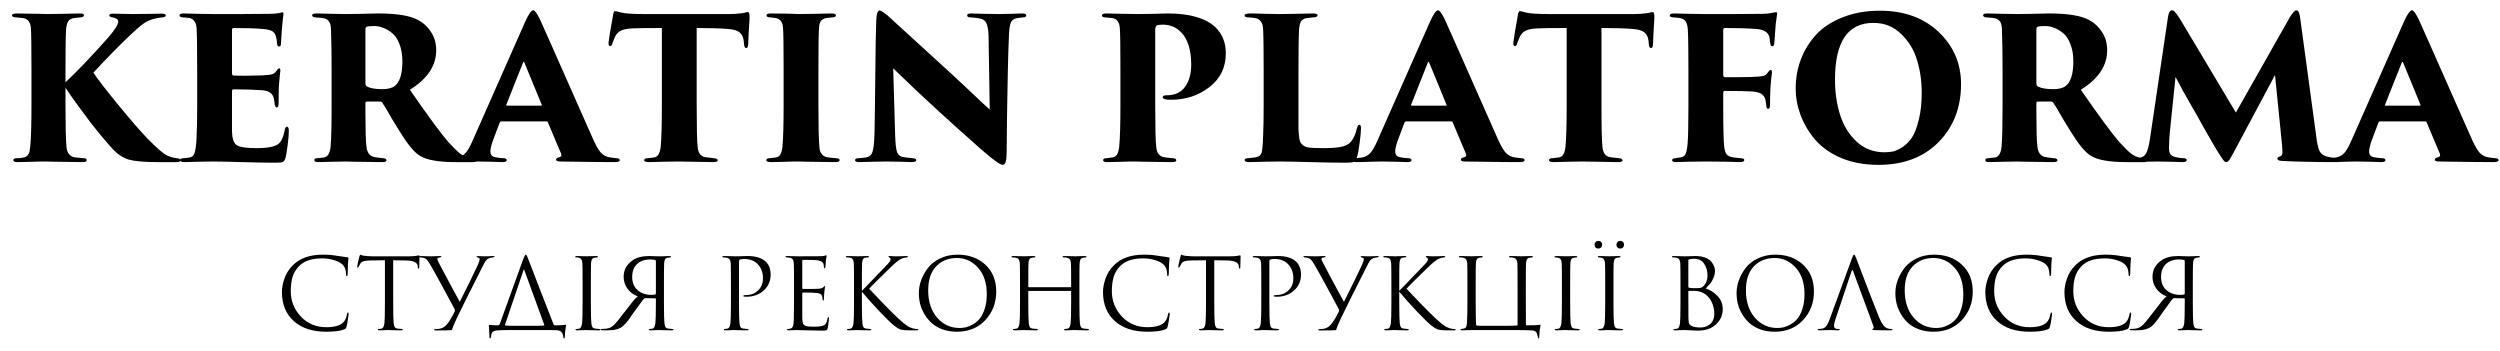 <?xml version="1.0" encoding="UTF-8"?> <svg xmlns="http://www.w3.org/2000/svg" width="356" height="50" viewBox="0 0 356 50" fill="none"> <path d="M9.325 10.036V11.716C10.949 10.204 12.965 8.095 15.373 5.388C16.344 4.268 16.829 3.503 16.829 3.092C16.829 2.924 16.773 2.803 16.661 2.728C16.568 2.635 16.363 2.551 16.045 2.476C15.728 2.439 15.569 2.345 15.569 2.196C15.569 2.028 15.719 1.944 16.017 1.944C16.409 1.944 16.857 1.953 17.361 1.972C17.884 1.991 18.425 2 18.985 2C19.639 2 20.469 1.991 21.477 1.972C22.485 1.953 22.999 1.944 23.017 1.944C23.409 1.944 23.605 2.028 23.605 2.196C23.605 2.364 23.437 2.457 23.101 2.476C22.616 2.532 22.28 2.588 22.093 2.644C21.477 2.775 20.917 3.017 20.413 3.372C19.928 3.727 19.284 4.287 18.481 5.052C16.895 6.564 15.168 8.328 13.301 10.344C13.843 11.184 15 12.687 16.773 14.852C18.547 17.017 19.919 18.604 20.889 19.612C22.327 21.087 23.307 21.936 23.829 22.16C24.259 22.347 24.688 22.468 25.117 22.524C25.509 22.543 25.705 22.645 25.705 22.832C25.705 23 25.519 23.084 25.145 23.084H22.401C20.535 23.084 19.172 22.963 18.313 22.72C17.473 22.459 16.699 21.936 15.989 21.152C15.187 20.293 14.123 19.015 12.797 17.316C11.491 15.599 10.333 13.993 9.325 12.5V14.964C9.325 17.932 9.372 19.901 9.465 20.872C9.54 21.787 9.941 22.3 10.669 22.412C10.875 22.431 11.276 22.468 11.873 22.524C12.191 22.524 12.349 22.617 12.349 22.804C12.349 22.991 12.172 23.084 11.817 23.084C11.276 23.084 10.595 23.075 9.773 23.056C8.971 23.056 8.271 23.047 7.673 23.028C7.076 23.009 6.759 23 6.721 23C6.703 23 6.395 23 5.797 23C5.219 23.019 4.584 23.037 3.893 23.056C3.221 23.075 2.745 23.084 2.465 23.084C2.092 23.084 1.905 22.991 1.905 22.804C1.905 22.617 2.073 22.524 2.409 22.524C2.465 22.524 2.549 22.524 2.661 22.524C2.792 22.505 2.904 22.496 2.997 22.496C3.091 22.477 3.184 22.459 3.277 22.44C3.557 22.403 3.772 22.3 3.921 22.132C4.071 21.945 4.164 21.768 4.201 21.6C4.239 21.413 4.276 21.152 4.313 20.816C4.425 19.64 4.481 17.689 4.481 14.964V10.036C4.481 6.62 4.453 4.613 4.397 4.016C4.341 3.195 3.996 2.719 3.361 2.588C3.324 2.588 2.969 2.551 2.297 2.476C1.905 2.476 1.709 2.373 1.709 2.168C1.709 2 1.961 1.916 2.465 1.916C2.82 1.916 3.333 1.925 4.005 1.944C4.696 1.944 5.312 1.953 5.853 1.972C6.395 1.991 6.684 2 6.721 2C6.74 2 7.421 1.991 8.765 1.972C10.109 1.935 10.977 1.916 11.369 1.916C11.761 1.916 11.957 2 11.957 2.168C11.957 2.355 11.789 2.457 11.453 2.476C11.416 2.476 11.304 2.485 11.117 2.504C10.949 2.523 10.781 2.541 10.613 2.56C10.165 2.616 9.857 2.784 9.689 3.064C9.54 3.325 9.447 3.717 9.409 4.24C9.353 5.136 9.325 7.068 9.325 10.036ZM28.079 14.964V10.036C28.079 6.919 28.051 4.912 27.995 4.016C27.939 3.195 27.603 2.709 26.987 2.56C26.894 2.541 26.716 2.523 26.455 2.504C26.212 2.485 26.082 2.476 26.063 2.476C25.727 2.457 25.559 2.355 25.559 2.168C25.559 2 25.764 1.916 26.175 1.916C26.735 1.916 27.472 1.935 28.387 1.972C29.32 1.991 29.974 2 30.347 2C30.552 2 31.887 2 34.351 2C36.815 1.981 38.112 1.972 38.243 1.972C38.878 1.972 39.382 1.935 39.755 1.86C40.016 1.785 40.166 1.748 40.203 1.748C40.315 1.748 40.371 1.832 40.371 2C40.371 2.037 40.362 2.103 40.343 2.196C40.343 2.271 40.324 2.411 40.287 2.616C40.268 2.803 40.25 3.008 40.231 3.232C40.175 3.605 40.1 4.604 40.007 6.228C40.007 6.489 39.914 6.62 39.727 6.62C39.578 6.62 39.484 6.489 39.447 6.228C39.447 5.911 39.4 5.584 39.307 5.248C39.232 4.893 39.064 4.632 38.803 4.464C38.542 4.296 38.094 4.184 37.459 4.128C36.432 4.035 35.032 3.988 33.259 3.988C33.11 3.988 33.035 4.081 33.035 4.268V10.428C33.035 10.652 33.11 10.764 33.259 10.764C34.155 10.801 35.508 10.792 37.319 10.736C38.028 10.699 38.504 10.643 38.747 10.568C39.008 10.493 39.214 10.335 39.363 10.092C39.531 9.849 39.662 9.728 39.755 9.728C39.867 9.728 39.923 9.84 39.923 10.064C39.923 10.139 39.904 10.297 39.867 10.54C39.848 10.764 39.82 11.063 39.783 11.436C39.746 11.809 39.718 12.145 39.699 12.444C39.68 12.873 39.671 13.648 39.671 14.768C39.671 15.123 39.587 15.3 39.419 15.3C39.288 15.3 39.186 15.151 39.111 14.852C39.111 14.777 39.102 14.675 39.083 14.544C39.064 14.395 39.046 14.283 39.027 14.208C38.971 13.779 38.803 13.452 38.523 13.228C38.262 13.004 37.804 12.873 37.151 12.836C36.106 12.761 34.79 12.724 33.203 12.724C33.091 12.724 33.035 12.845 33.035 13.088V15.02C33.035 15.207 33.035 15.561 33.035 16.084C33.035 16.607 33.035 17.092 33.035 17.54C33.035 17.988 33.035 18.371 33.035 18.688C33.054 19.696 33.268 20.349 33.679 20.648C34.09 20.947 35.051 21.096 36.563 21.096C37.72 21.096 38.588 20.984 39.167 20.76C39.559 20.611 39.848 20.368 40.035 20.032C40.24 19.696 40.408 19.201 40.539 18.548C40.595 18.212 40.707 18.044 40.875 18.044C41.043 18.044 41.127 18.249 41.127 18.66C41.127 19.164 41.071 19.836 40.959 20.676C40.847 21.516 40.754 22.095 40.679 22.412C40.586 22.767 40.455 22.981 40.287 23.056C40.138 23.131 39.792 23.168 39.251 23.168C37.888 23.168 36.283 23.14 34.435 23.084C32.606 23.028 31.243 23 30.347 23C29.918 23 29.264 23.009 28.387 23.028C27.528 23.065 26.838 23.084 26.315 23.084C25.867 23.084 25.643 22.991 25.643 22.804C25.643 22.617 25.83 22.524 26.203 22.524C26.595 22.487 26.875 22.449 27.043 22.412C27.398 22.356 27.631 22.104 27.743 21.656C27.874 21.208 27.958 20.48 27.995 19.472C28.051 18.352 28.079 16.849 28.079 14.964ZM47.22 14.964V10.036C47.22 7.964 47.192 6.032 47.136 4.24C47.117 3.68 47.024 3.288 46.856 3.064C46.688 2.821 46.426 2.663 46.072 2.588C45.941 2.569 45.801 2.551 45.652 2.532C45.521 2.513 45.381 2.504 45.232 2.504C45.101 2.485 45.008 2.476 44.952 2.476C44.616 2.457 44.448 2.355 44.448 2.168C44.448 2 44.653 1.916 45.064 1.916C45.53 1.916 46.342 1.935 47.5 1.972C48.676 1.991 49.292 2 49.348 2C49.46 2 50.113 1.991 51.308 1.972C52.521 1.935 53.37 1.916 53.856 1.916C56.544 1.916 58.448 2.233 59.568 2.868C60.314 3.26 60.921 3.829 61.388 4.576C61.873 5.304 62.116 6.163 62.116 7.152C62.116 9.355 60.865 11.231 58.364 12.78C60.977 16.551 62.797 19.024 63.824 20.2C64.552 21.003 65.121 21.563 65.532 21.88C65.961 22.197 66.372 22.384 66.764 22.44C66.857 22.459 66.941 22.477 67.016 22.496C67.09 22.496 67.165 22.505 67.24 22.524C67.333 22.524 67.408 22.524 67.464 22.524C67.781 22.524 67.94 22.617 67.94 22.804C67.94 22.991 67.753 23.084 67.38 23.084H64.86C62.396 23.084 60.697 22.776 59.764 22.16C58.998 21.712 58.037 20.545 56.88 18.66C56.544 18.119 56.189 17.54 55.816 16.924C55.461 16.289 55.181 15.804 54.976 15.468C54.77 15.132 54.593 14.852 54.444 14.628C54.369 14.516 54.257 14.46 54.108 14.46H52.26C52.11 14.46 52.036 14.535 52.036 14.684V16.112C52.036 18.464 52.082 20.032 52.176 20.816C52.25 21.693 52.614 22.207 53.268 22.356C53.417 22.393 53.837 22.449 54.528 22.524C54.864 22.543 55.032 22.645 55.032 22.832C55.032 23 54.836 23.084 54.444 23.084C53.884 23.084 53.193 23.075 52.372 23.056C51.569 23.056 50.86 23.047 50.244 23.028C49.646 23.009 49.338 23 49.32 23C49.264 23 48.676 23.009 47.556 23.028C46.436 23.065 45.689 23.084 45.316 23.084C44.942 23.084 44.756 22.991 44.756 22.804C44.756 22.617 44.924 22.524 45.26 22.524C45.764 22.468 46.081 22.431 46.212 22.412C46.716 22.281 47.005 21.749 47.08 20.816C47.173 19.845 47.22 17.895 47.22 14.964ZM52.036 4.128V11.912C52.036 12.099 52.12 12.239 52.288 12.332C52.754 12.575 53.473 12.696 54.444 12.696C55.228 12.696 55.816 12.547 56.208 12.248C56.936 11.688 57.3 10.512 57.3 8.72C57.3 7.787 57.16 6.975 56.88 6.284C56.618 5.575 56.273 5.052 55.844 4.716C55.414 4.361 54.985 4.109 54.556 3.96C54.145 3.792 53.734 3.708 53.324 3.708C52.745 3.708 52.372 3.745 52.204 3.82C52.092 3.876 52.036 3.979 52.036 4.128ZM77.811 17.288H71.4C71.287 17.288 71.204 17.353 71.147 17.484L70.279 19.78C69.981 20.564 69.832 21.161 69.832 21.572C69.832 22.076 70.112 22.356 70.671 22.412C70.802 22.431 70.989 22.459 71.231 22.496C71.493 22.515 71.633 22.524 71.651 22.524C71.987 22.524 72.156 22.617 72.156 22.804C72.156 22.991 71.96 23.084 71.567 23.084C71.157 23.084 70.559 23.065 69.775 23.028C69.01 23.009 68.376 23 67.871 23C67.853 23 67.395 23.009 66.499 23.028C65.603 23.065 64.876 23.084 64.316 23.084C63.942 23.084 63.755 22.991 63.755 22.804C63.755 22.617 63.933 22.524 64.287 22.524C64.68 22.487 64.978 22.449 65.183 22.412C65.65 22.319 66.042 22.085 66.359 21.712C66.677 21.32 66.994 20.751 67.311 20.004L74.787 3.092C75.273 2.009 75.656 1.468 75.936 1.468C76.159 1.468 76.496 1.935 76.944 2.868C77.149 3.316 77.718 4.595 78.651 6.704C79.585 8.813 80.63 11.175 81.787 13.788C82.945 16.401 83.775 18.277 84.279 19.416C84.746 20.499 85.157 21.255 85.511 21.684C85.885 22.095 86.323 22.337 86.828 22.412C86.883 22.431 87.182 22.468 87.724 22.524C88.078 22.524 88.255 22.617 88.255 22.804C88.255 22.991 88.013 23.084 87.528 23.084C85.96 23.084 83.383 23.056 79.799 23C79.389 23 79.183 22.916 79.183 22.748C79.183 22.58 79.314 22.468 79.576 22.412C79.893 22.356 80.005 22.188 79.912 21.908L78.035 17.456C78.017 17.344 77.942 17.288 77.811 17.288ZM72.212 15.048H76.999C77.149 15.048 77.195 15.001 77.139 14.908L74.675 8.916C74.601 8.767 74.535 8.767 74.48 8.916L72.1 14.908C72.062 15.001 72.1 15.048 72.212 15.048ZM99.207 3.988V14.964C99.207 18.156 99.254 20.144 99.347 20.928C99.422 21.787 99.786 22.272 100.439 22.384C100.533 22.403 100.934 22.449 101.643 22.524C102.017 22.543 102.203 22.645 102.203 22.832C102.203 23 101.989 23.084 101.559 23.084C100.794 23.084 99.758 23.065 98.451 23.028C97.163 23.009 96.51 23 96.492 23C96.379 23 95.754 23.009 94.615 23.028C93.477 23.065 92.73 23.084 92.376 23.084C91.946 23.084 91.731 22.991 91.731 22.804C91.731 22.617 91.918 22.524 92.291 22.524C92.702 22.487 93.001 22.449 93.188 22.412C93.692 22.319 93.99 21.805 94.084 20.872C94.195 19.696 94.251 17.727 94.251 14.964V3.988C92.049 3.988 90.639 4.007 90.023 4.044C89.24 4.081 88.661 4.212 88.287 4.436C87.933 4.641 87.662 4.987 87.475 5.472C87.382 5.677 87.298 5.892 87.224 6.116C87.149 6.415 87.037 6.564 86.888 6.564C86.701 6.564 86.626 6.377 86.663 6.004C86.719 5.463 86.925 4.221 87.279 2.28C87.335 1.813 87.438 1.58 87.588 1.58C87.644 1.58 87.7 1.589 87.755 1.608C87.811 1.627 87.914 1.655 88.064 1.692C88.213 1.729 88.371 1.767 88.54 1.804C89.137 1.935 90.173 2 91.647 2H103.827C104.481 2 105.069 1.963 105.591 1.888C105.703 1.869 105.825 1.851 105.955 1.832C106.086 1.795 106.189 1.767 106.263 1.748C106.338 1.729 106.403 1.72 106.459 1.72C106.59 1.72 106.665 1.776 106.683 1.888C106.721 2 106.739 2.233 106.739 2.588C106.739 2.737 106.702 3.344 106.627 4.408C106.571 5.472 106.543 6.097 106.543 6.284C106.525 6.657 106.431 6.844 106.263 6.844C106.095 6.844 105.993 6.676 105.955 6.34C105.918 6.004 105.899 5.817 105.899 5.78C105.843 5.295 105.657 4.912 105.339 4.632C105.022 4.352 104.481 4.184 103.715 4.128C102.689 4.035 101.186 3.988 99.207 3.988ZM111.587 14.964V10.036C111.587 6.601 111.559 4.585 111.503 3.988C111.447 3.167 111.12 2.7 110.523 2.588C110.373 2.551 110.093 2.513 109.683 2.476C109.328 2.476 109.151 2.373 109.151 2.168C109.151 2 109.356 1.916 109.767 1.916C110.215 1.916 111.008 1.925 112.147 1.944L113.855 2C113.873 2 114.536 1.991 115.843 1.972C117.168 1.935 118.027 1.916 118.419 1.916C118.829 1.916 119.035 2.009 119.035 2.196C119.035 2.383 118.857 2.476 118.503 2.476C117.999 2.532 117.728 2.56 117.691 2.56C117.317 2.635 117.047 2.784 116.879 3.008C116.729 3.213 116.645 3.568 116.627 4.072C116.571 4.669 116.543 6.657 116.543 10.036V14.964C116.543 17.969 116.589 19.967 116.683 20.956C116.739 21.759 117.093 22.235 117.747 22.384C117.933 22.421 118.344 22.468 118.979 22.524C119.371 22.524 119.567 22.617 119.567 22.804C119.567 22.991 119.371 23.084 118.979 23.084C118.419 23.084 117.728 23.075 116.907 23.056C116.104 23.056 115.395 23.047 114.779 23.028C114.181 23.009 113.864 23 113.827 23C113.808 23 113.519 23 112.959 23C112.417 23.019 111.82 23.037 111.167 23.056C110.532 23.075 110.075 23.084 109.795 23.084C109.347 23.084 109.123 22.991 109.123 22.804C109.123 22.617 109.309 22.524 109.683 22.524C110.056 22.487 110.345 22.449 110.551 22.412C111.036 22.337 111.325 21.833 111.419 20.9C111.531 19.724 111.587 17.745 111.587 14.964ZM124.53 18.968C124.567 17.288 124.605 14.507 124.642 10.624C124.679 6.741 124.726 4.147 124.782 2.84C124.819 1.944 124.978 1.496 125.258 1.496C125.426 1.496 125.79 1.72 126.35 2.168C126.611 2.392 129.626 5.145 135.394 10.428C136.197 11.175 137.018 11.94 137.858 12.724C138.698 13.508 139.37 14.143 139.874 14.628C140.378 15.095 140.733 15.421 140.938 15.608L140.77 5.108C140.733 4.249 140.63 3.643 140.462 3.288C140.313 2.933 139.977 2.709 139.454 2.616C139.211 2.56 138.801 2.513 138.222 2.476C137.886 2.476 137.718 2.383 137.718 2.196C137.718 2.009 137.905 1.916 138.278 1.916C138.651 1.916 139.323 1.935 140.294 1.972C141.283 1.991 141.965 2 142.338 2C142.506 2 142.973 1.991 143.738 1.972C144.503 1.935 145.101 1.916 145.53 1.916C145.941 1.916 146.146 2 146.146 2.168C146.146 2.373 145.987 2.476 145.67 2.476C145.297 2.513 145.063 2.541 144.97 2.56C144.503 2.616 144.177 2.803 143.99 3.12C143.822 3.437 143.719 4.025 143.682 4.884C143.607 6.545 143.551 8.319 143.514 10.204C143.477 12.071 143.439 14.152 143.402 16.448C143.383 18.725 143.365 20.489 143.346 21.74C143.346 22.897 143.159 23.476 142.786 23.476C142.413 23.476 141.367 22.72 139.65 21.208C137.466 19.285 135.45 17.475 133.602 15.776C131.567 13.928 129.43 11.912 127.19 9.728L127.47 19.276C127.507 20.359 127.582 21.105 127.694 21.516C127.806 21.927 128.049 22.197 128.422 22.328C128.553 22.365 129.047 22.431 129.906 22.524C130.279 22.543 130.466 22.636 130.466 22.804C130.466 22.991 130.242 23.084 129.794 23.084C129.458 23.084 128.907 23.065 128.142 23.028C127.395 23.009 126.742 23 126.182 23C125.995 23 125.417 23.009 124.446 23.028C123.475 23.065 122.785 23.084 122.374 23.084C121.963 23.084 121.758 22.991 121.758 22.804C121.758 22.617 121.935 22.524 122.29 22.524C122.327 22.524 122.458 22.515 122.682 22.496C122.925 22.477 123.102 22.459 123.214 22.44C123.737 22.365 124.073 22.113 124.222 21.684C124.39 21.236 124.493 20.331 124.53 18.968ZM159.548 14.964V10.036C159.548 6.62 159.52 4.613 159.464 4.016C159.408 3.195 159.081 2.719 158.484 2.588C158.372 2.569 158.017 2.532 157.42 2.476C157.084 2.476 156.916 2.383 156.916 2.196C156.916 2.009 157.121 1.916 157.532 1.916C157.998 1.916 158.848 1.935 160.08 1.972C161.312 1.991 161.974 2 162.068 2C162.516 2 163.216 1.991 164.168 1.972C165.138 1.935 165.838 1.916 166.268 1.916C169.385 1.916 171.644 2.56 173.044 3.848C174.052 4.819 174.556 6.06 174.556 7.572C174.556 9.607 173.772 11.221 172.204 12.416C170.654 13.611 168.834 14.208 166.744 14.208C166.352 14.208 166.062 14.18 165.876 14.124C165.67 14.049 165.568 13.956 165.568 13.844C165.568 13.657 165.773 13.564 166.184 13.564C167.304 13.564 168.153 13.172 168.732 12.388C169.329 11.585 169.628 10.531 169.628 9.224C169.628 7.171 169.17 5.649 168.256 4.66C167.546 3.895 166.66 3.512 165.596 3.512C165.316 3.512 165.064 3.531 164.84 3.568C164.616 3.624 164.504 3.857 164.504 4.268V14.964C164.504 18.119 164.55 20.088 164.644 20.872C164.7 21.749 165.064 22.253 165.736 22.384C165.922 22.421 166.333 22.468 166.968 22.524C167.322 22.524 167.5 22.627 167.5 22.832C167.5 23 167.313 23.084 166.94 23.084C166.38 23.084 165.689 23.075 164.868 23.056C164.046 23.056 163.337 23.047 162.74 23.028C162.142 23.009 161.825 23 161.788 23C161.769 23 161.47 23 160.892 23C160.332 23.019 159.716 23.037 159.044 23.056C158.39 23.075 157.924 23.084 157.644 23.084C157.27 23.084 157.084 22.991 157.084 22.804C157.084 22.617 157.261 22.524 157.616 22.524C157.989 22.487 158.269 22.449 158.456 22.412C158.736 22.356 158.941 22.216 159.072 21.992C159.221 21.749 159.324 21.367 159.38 20.844C159.492 19.668 159.548 17.708 159.548 14.964ZM184.902 10.316V14.992C184.902 15.235 184.902 15.543 184.902 15.916C184.902 16.271 184.902 16.551 184.902 16.756C184.902 16.961 184.902 17.213 184.902 17.512C184.902 17.811 184.902 18.053 184.902 18.24C184.921 18.408 184.93 18.604 184.93 18.828C184.949 19.052 184.967 19.239 184.986 19.388C185.005 19.537 185.023 19.687 185.042 19.836C185.079 19.967 185.117 20.088 185.154 20.2C185.191 20.293 185.238 20.368 185.294 20.424C185.499 20.704 185.807 20.891 186.218 20.984C186.629 21.059 187.403 21.096 188.542 21.096C190.129 21.096 191.202 20.947 191.762 20.648C192.434 20.331 192.919 19.547 193.218 18.296C193.311 17.941 193.433 17.764 193.582 17.764C193.731 17.764 193.806 17.941 193.806 18.296C193.806 18.669 193.741 19.36 193.61 20.368C193.479 21.357 193.349 22.039 193.218 22.412C193.106 22.767 192.957 22.981 192.77 23.056C192.602 23.131 192.229 23.168 191.65 23.168C190.287 23.168 188.598 23.14 186.582 23.084C184.585 23.028 183.129 23 182.214 23C181.785 23 181.075 23.009 180.086 23.028C179.115 23.065 178.369 23.084 177.846 23.084C177.435 23.084 177.23 22.981 177.23 22.776C177.23 22.608 177.417 22.524 177.79 22.524C178.201 22.487 178.518 22.449 178.742 22.412C179.227 22.337 179.526 22.132 179.638 21.796C179.75 21.46 179.825 20.695 179.862 19.5C179.918 18.38 179.946 16.868 179.946 14.964V10.036C179.946 6.956 179.918 4.968 179.862 4.072C179.806 3.269 179.489 2.784 178.91 2.616C178.742 2.56 178.378 2.513 177.818 2.476C177.426 2.476 177.23 2.383 177.23 2.196C177.23 2.009 177.51 1.916 178.07 1.916C178.649 1.916 179.405 1.935 180.338 1.972C181.271 1.991 181.897 2 182.214 2C182.233 2 182.923 1.991 184.286 1.972C185.667 1.935 186.554 1.916 186.946 1.916C187.394 1.916 187.618 2 187.618 2.168C187.618 2.373 187.394 2.476 186.946 2.476C186.405 2.532 186.087 2.569 185.994 2.588C185.639 2.663 185.387 2.831 185.238 3.092C185.107 3.335 185.023 3.717 184.986 4.24C184.93 5.136 184.902 7.161 184.902 10.316ZM206.655 17.288H200.243C200.131 17.288 200.047 17.353 199.991 17.484L199.123 19.78C198.825 20.564 198.675 21.161 198.675 21.572C198.675 22.076 198.955 22.356 199.515 22.412C199.646 22.431 199.833 22.459 200.075 22.496C200.337 22.515 200.477 22.524 200.495 22.524C200.831 22.524 200.999 22.617 200.999 22.804C200.999 22.991 200.803 23.084 200.411 23.084C200.001 23.084 199.403 23.065 198.619 23.028C197.854 23.009 197.219 23 196.715 23C196.697 23 196.239 23.009 195.343 23.028C194.447 23.065 193.719 23.084 193.159 23.084C192.786 23.084 192.599 22.991 192.599 22.804C192.599 22.617 192.777 22.524 193.131 22.524C193.523 22.487 193.822 22.449 194.027 22.412C194.494 22.319 194.886 22.085 195.203 21.712C195.521 21.32 195.838 20.751 196.155 20.004L203.631 3.092C204.117 2.009 204.499 1.468 204.779 1.468C205.003 1.468 205.339 1.935 205.787 2.868C205.993 3.316 206.562 4.595 207.495 6.704C208.429 8.813 209.474 11.175 210.631 13.788C211.789 16.401 212.619 18.277 213.123 19.416C213.59 20.499 214.001 21.255 214.355 21.684C214.729 22.095 215.167 22.337 215.671 22.412C215.727 22.431 216.026 22.468 216.567 22.524C216.922 22.524 217.099 22.617 217.099 22.804C217.099 22.991 216.857 23.084 216.371 23.084C214.803 23.084 212.227 23.056 208.643 23C208.233 23 208.027 22.916 208.027 22.748C208.027 22.58 208.158 22.468 208.419 22.412C208.737 22.356 208.849 22.188 208.755 21.908L206.879 17.456C206.861 17.344 206.786 17.288 206.655 17.288ZM201.055 15.048H205.843C205.993 15.048 206.039 15.001 205.983 14.908L203.519 8.916C203.445 8.767 203.379 8.767 203.323 8.916L200.943 14.908C200.906 15.001 200.943 15.048 201.055 15.048ZM228.051 3.988V14.964C228.051 18.156 228.098 20.144 228.191 20.928C228.266 21.787 228.63 22.272 229.283 22.384C229.377 22.403 229.778 22.449 230.487 22.524C230.861 22.543 231.047 22.645 231.047 22.832C231.047 23 230.833 23.084 230.403 23.084C229.638 23.084 228.602 23.065 227.295 23.028C226.007 23.009 225.354 23 225.335 23C225.223 23 224.598 23.009 223.459 23.028C222.321 23.065 221.574 23.084 221.219 23.084C220.79 23.084 220.575 22.991 220.575 22.804C220.575 22.617 220.762 22.524 221.135 22.524C221.546 22.487 221.845 22.449 222.031 22.412C222.535 22.319 222.834 21.805 222.927 20.872C223.039 19.696 223.095 17.727 223.095 14.964V3.988C220.893 3.988 219.483 4.007 218.867 4.044C218.083 4.081 217.505 4.212 217.131 4.436C216.777 4.641 216.506 4.987 216.319 5.472C216.226 5.677 216.142 5.892 216.067 6.116C215.993 6.415 215.881 6.564 215.731 6.564C215.545 6.564 215.47 6.377 215.507 6.004C215.563 5.463 215.769 4.221 216.123 2.28C216.179 1.813 216.282 1.58 216.431 1.58C216.487 1.58 216.543 1.589 216.599 1.608C216.655 1.627 216.758 1.655 216.907 1.692C217.057 1.729 217.215 1.767 217.383 1.804C217.981 1.935 219.017 2 220.491 2H232.671C233.325 2 233.913 1.963 234.435 1.888C234.547 1.869 234.669 1.851 234.799 1.832C234.93 1.795 235.033 1.767 235.107 1.748C235.182 1.729 235.247 1.72 235.303 1.72C235.434 1.72 235.509 1.776 235.527 1.888C235.565 2 235.583 2.233 235.583 2.588C235.583 2.737 235.546 3.344 235.471 4.408C235.415 5.472 235.387 6.097 235.387 6.284C235.369 6.657 235.275 6.844 235.107 6.844C234.939 6.844 234.837 6.676 234.799 6.34C234.762 6.004 234.743 5.817 234.743 5.78C234.687 5.295 234.501 4.912 234.183 4.632C233.866 4.352 233.325 4.184 232.559 4.128C231.533 4.035 230.03 3.988 228.051 3.988ZM240.431 14.964V10.036C240.431 7.068 240.403 5.136 240.347 4.24C240.309 3.717 240.216 3.335 240.067 3.092C239.917 2.831 239.656 2.663 239.283 2.588C239.133 2.551 238.816 2.513 238.331 2.476C237.957 2.476 237.771 2.383 237.771 2.196C237.771 2.009 237.985 1.916 238.415 1.916C238.993 1.916 239.759 1.935 240.711 1.972C241.663 1.991 242.325 2 242.699 2C242.923 2 244.313 2 246.871 2C249.428 1.981 250.781 1.972 250.931 1.972C251.472 1.972 251.948 1.925 252.359 1.832C252.545 1.776 252.723 1.748 252.891 1.748C253.04 1.748 253.096 1.832 253.059 2C252.928 2.859 252.863 3.335 252.863 3.428C252.769 4.548 252.704 5.444 252.667 6.116C252.648 6.433 252.545 6.592 252.359 6.592C252.209 6.592 252.116 6.443 252.079 6.144C252.041 5.771 252.004 5.481 251.967 5.276C251.78 4.585 251.164 4.203 250.119 4.128C248.961 4.035 247.459 3.988 245.611 3.988C245.461 3.988 245.387 4.091 245.387 4.296V10.652C245.387 10.876 245.461 10.988 245.611 10.988C246.395 11.007 247.683 10.997 249.475 10.96C250.296 10.923 250.837 10.876 251.099 10.82C251.36 10.745 251.575 10.577 251.743 10.316C251.911 10.073 252.041 9.952 252.135 9.952C252.265 9.952 252.331 10.073 252.331 10.316C252.331 10.391 252.293 10.699 252.219 11.24C252.163 11.781 252.125 12.229 252.107 12.584C252.069 13.405 252.051 14.189 252.051 14.936C252.051 15.309 251.967 15.496 251.799 15.496C251.612 15.496 251.519 15.337 251.519 15.02C251.481 14.759 251.453 14.553 251.435 14.404C251.379 13.993 251.211 13.676 250.931 13.452C250.669 13.228 250.221 13.088 249.587 13.032C248.784 12.976 247.44 12.948 245.555 12.948C245.443 12.948 245.387 13.069 245.387 13.312V15.244C245.387 18.212 245.433 20.088 245.527 20.872C245.583 21.339 245.685 21.693 245.835 21.936C246.003 22.179 246.329 22.337 246.815 22.412C247.076 22.449 247.393 22.487 247.767 22.524C248.177 22.524 248.383 22.608 248.383 22.776C248.383 22.981 248.177 23.084 247.767 23.084C247.356 23.084 246.74 23.065 245.919 23.028C245.097 23.009 244.136 23 243.035 23C242.269 23 241.383 23.009 240.375 23.028C239.385 23.065 238.825 23.084 238.695 23.084C238.303 23.084 238.107 22.991 238.107 22.804C238.107 22.636 238.275 22.543 238.611 22.524C238.779 22.505 239.021 22.468 239.339 22.412C239.693 22.356 239.927 22.179 240.039 21.88C240.169 21.563 240.263 21.077 240.319 20.424C240.393 19.416 240.431 17.596 240.431 14.964ZM267.492 23.476C265.513 23.476 263.74 23.149 262.172 22.496C260.623 21.824 259.391 20.956 258.476 19.892C257.561 18.809 256.871 17.643 256.404 16.392C255.937 15.141 255.704 13.872 255.704 12.584C255.704 11.147 255.947 9.784 256.432 8.496C256.917 7.189 257.636 6.013 258.588 4.968C259.54 3.923 260.8 3.092 262.368 2.476C263.936 1.841 265.709 1.524 267.688 1.524C271.141 1.524 273.932 2.532 276.06 4.548C278.188 6.564 279.252 9.037 279.252 11.968C279.252 15.309 278.188 18.063 276.06 20.228C273.932 22.393 271.076 23.476 267.492 23.476ZM268.332 21.684C268.761 21.684 269.172 21.647 269.564 21.572C269.956 21.479 270.413 21.264 270.936 20.928C271.459 20.573 271.907 20.116 272.28 19.556C272.653 18.977 272.971 18.147 273.232 17.064C273.512 15.963 273.652 14.675 273.652 13.2C273.652 11.539 273.428 9.989 272.98 8.552C272.551 7.096 271.795 5.855 270.712 4.828C269.648 3.783 268.332 3.26 266.764 3.26C263.124 3.26 261.304 5.948 261.304 11.324C261.304 13.153 261.547 14.833 262.032 16.364C262.517 17.895 263.301 19.164 264.384 20.172C265.485 21.18 266.801 21.684 268.332 21.684ZM285.165 14.964V10.036C285.165 7.964 285.137 6.032 285.081 4.24C285.062 3.68 284.969 3.288 284.801 3.064C284.633 2.821 284.372 2.663 284.017 2.588C283.886 2.569 283.746 2.551 283.597 2.532C283.466 2.513 283.326 2.504 283.177 2.504C283.046 2.485 282.953 2.476 282.897 2.476C282.561 2.457 282.393 2.355 282.393 2.168C282.393 2 282.598 1.916 283.009 1.916C283.476 1.916 284.288 1.935 285.445 1.972C286.621 1.991 287.237 2 287.293 2C287.405 2 288.058 1.991 289.253 1.972C290.466 1.935 291.316 1.916 291.801 1.916C294.489 1.916 296.393 2.233 297.513 2.868C298.26 3.26 298.866 3.829 299.333 4.576C299.818 5.304 300.061 6.163 300.061 7.152C300.061 9.355 298.81 11.231 296.309 12.78C298.922 16.551 300.742 19.024 301.769 20.2C302.497 21.003 303.066 21.563 303.477 21.88C303.906 22.197 304.317 22.384 304.709 22.44C304.802 22.459 304.886 22.477 304.961 22.496C305.036 22.496 305.11 22.505 305.185 22.524C305.278 22.524 305.353 22.524 305.409 22.524C305.726 22.524 305.885 22.617 305.885 22.804C305.885 22.991 305.698 23.084 305.325 23.084H302.805C300.341 23.084 298.642 22.776 297.709 22.16C296.944 21.712 295.982 20.545 294.825 18.66C294.489 18.119 294.134 17.54 293.761 16.924C293.406 16.289 293.126 15.804 292.921 15.468C292.716 15.132 292.538 14.852 292.389 14.628C292.314 14.516 292.202 14.46 292.053 14.46H290.205C290.056 14.46 289.981 14.535 289.981 14.684V16.112C289.981 18.464 290.028 20.032 290.121 20.816C290.196 21.693 290.56 22.207 291.213 22.356C291.362 22.393 291.782 22.449 292.473 22.524C292.809 22.543 292.977 22.645 292.977 22.832C292.977 23 292.781 23.084 292.389 23.084C291.829 23.084 291.138 23.075 290.317 23.056C289.514 23.056 288.805 23.047 288.189 23.028C287.592 23.009 287.284 23 287.265 23C287.209 23 286.621 23.009 285.501 23.028C284.381 23.065 283.634 23.084 283.261 23.084C282.888 23.084 282.701 22.991 282.701 22.804C282.701 22.617 282.869 22.524 283.205 22.524C283.709 22.468 284.026 22.431 284.157 22.412C284.661 22.281 284.95 21.749 285.025 20.816C285.118 19.845 285.165 17.895 285.165 14.964ZM289.981 4.128V11.912C289.981 12.099 290.065 12.239 290.233 12.332C290.7 12.575 291.418 12.696 292.389 12.696C293.173 12.696 293.761 12.547 294.153 12.248C294.881 11.688 295.245 10.512 295.245 8.72C295.245 7.787 295.105 6.975 294.825 6.284C294.564 5.575 294.218 5.052 293.789 4.716C293.36 4.361 292.93 4.109 292.501 3.96C292.09 3.792 291.68 3.708 291.269 3.708C290.69 3.708 290.317 3.745 290.149 3.82C290.037 3.876 289.981 3.979 289.981 4.128ZM327.545 2.56L329.841 19.472C329.953 20.405 330.102 21.077 330.289 21.488C330.494 21.88 330.821 22.141 331.269 22.272C331.661 22.384 332.193 22.468 332.865 22.524C333.22 22.524 333.397 22.617 333.397 22.804C333.397 22.991 333.173 23.084 332.725 23.084C329.664 23.084 327.069 23.028 324.941 22.916C324.512 22.897 324.297 22.785 324.297 22.58C324.297 22.449 324.4 22.356 324.605 22.3C324.829 22.225 324.96 22.104 324.997 21.936C325.034 21.749 325.025 21.339 324.969 20.704L323.961 10.68L318.193 21.488C317.838 22.16 317.586 22.599 317.437 22.804C317.288 22.991 317.157 23.084 317.045 23.084C316.896 23.084 316.756 23 316.625 22.832C316.494 22.664 316.214 22.244 315.785 21.572C315.43 20.993 314.786 19.883 313.853 18.24C312.938 16.579 312.332 15.505 312.033 15.02C311.846 14.703 311.445 13.993 310.829 12.892C310.232 11.791 309.886 11.147 309.793 10.96L308.981 18.856C308.906 19.659 308.869 20.405 308.869 21.096C308.869 21.507 308.944 21.805 309.093 21.992C309.242 22.179 309.494 22.309 309.849 22.384C310.166 22.459 310.512 22.505 310.885 22.524C311.221 22.524 311.389 22.608 311.389 22.776C311.389 22.981 311.202 23.084 310.829 23.084C310.381 23.084 309.728 23.065 308.869 23.028C308.01 23.009 307.46 23 307.217 23C306.937 23 306.414 23.009 305.649 23.028C304.902 23.065 304.352 23.084 303.997 23.084C303.586 23.084 303.381 22.991 303.381 22.804C303.381 22.617 303.568 22.524 303.941 22.524C303.978 22.524 304.1 22.515 304.305 22.496C304.51 22.477 304.669 22.459 304.781 22.44C305.173 22.365 305.462 22.141 305.649 21.768C305.836 21.395 306.004 20.732 306.153 19.78L308.701 2.56C308.794 1.832 308.99 1.468 309.289 1.468C309.438 1.468 309.578 1.543 309.709 1.692C309.84 1.841 310.064 2.149 310.381 2.616L318.389 16.028L326.061 2.476C326.472 1.804 326.789 1.468 327.013 1.468C327.274 1.468 327.452 1.832 327.545 2.56ZM345.343 17.288H338.931C338.819 17.288 338.735 17.353 338.679 17.484L337.811 19.78C337.512 20.564 337.363 21.161 337.363 21.572C337.363 22.076 337.643 22.356 338.203 22.412C338.333 22.431 338.52 22.459 338.763 22.496C339.024 22.515 339.164 22.524 339.183 22.524C339.519 22.524 339.687 22.617 339.687 22.804C339.687 22.991 339.491 23.084 339.099 23.084C338.688 23.084 338.091 23.065 337.307 23.028C336.541 23.009 335.907 23 335.403 23C335.384 23 334.927 23.009 334.031 23.028C333.135 23.065 332.407 23.084 331.847 23.084C331.473 23.084 331.287 22.991 331.287 22.804C331.287 22.617 331.464 22.524 331.819 22.524C332.211 22.487 332.509 22.449 332.715 22.412C333.181 22.319 333.573 22.085 333.891 21.712C334.208 21.32 334.525 20.751 334.843 20.004L342.319 3.092C342.804 2.009 343.187 1.468 343.467 1.468C343.691 1.468 344.027 1.935 344.475 2.868C344.68 3.316 345.249 4.595 346.183 6.704C347.116 8.813 348.161 11.175 349.319 13.788C350.476 16.401 351.307 18.277 351.811 19.416C352.277 20.499 352.688 21.255 353.043 21.684C353.416 22.095 353.855 22.337 354.359 22.412C354.415 22.431 354.713 22.468 355.255 22.524C355.609 22.524 355.787 22.617 355.787 22.804C355.787 22.991 355.544 23.084 355.059 23.084C353.491 23.084 350.915 23.056 347.331 23C346.92 23 346.715 22.916 346.715 22.748C346.715 22.58 346.845 22.468 347.107 22.412C347.424 22.356 347.536 22.188 347.443 21.908L345.567 17.456C345.548 17.344 345.473 17.288 345.343 17.288ZM339.743 15.048H344.531C344.68 15.048 344.727 15.001 344.671 14.908L342.207 8.916C342.132 8.767 342.067 8.767 342.011 8.916L339.631 14.908C339.593 15.001 339.631 15.048 339.743 15.048Z" fill="black"></path> <path d="M46.459 47.238C44.499 47.238 42.959 46.734 41.839 45.726C40.71 44.709 40.145 43.327 40.145 41.582C40.145 40.994 40.266 40.35 40.509 39.65C40.752 38.95 41.153 38.32 41.713 37.76C42.712 36.761 44.135 36.262 45.983 36.262C46.73 36.262 47.406 36.318 48.013 36.43C48.144 36.458 48.638 36.528 49.497 36.64C49.581 36.649 49.623 36.701 49.623 36.794C49.623 36.822 49.618 36.869 49.609 36.934C49.6 36.99 49.59 37.079 49.581 37.2C49.572 37.312 49.562 37.438 49.553 37.578C49.544 37.746 49.534 38.017 49.525 38.39C49.516 38.754 49.511 38.964 49.511 39.02C49.502 39.216 49.46 39.314 49.385 39.314C49.31 39.314 49.273 39.216 49.273 39.02C49.273 38.404 49.077 37.928 48.685 37.592C48.424 37.368 48.036 37.181 47.523 37.032C47.019 36.873 46.473 36.794 45.885 36.794C44.438 36.794 43.365 37.135 42.665 37.816C42.189 38.273 41.858 38.801 41.671 39.398C41.494 39.986 41.405 40.677 41.405 41.47C41.405 42.851 41.881 44.051 42.833 45.068C43.794 46.085 45.003 46.594 46.459 46.594C47.626 46.594 48.438 46.361 48.895 45.894C49.156 45.623 49.329 45.231 49.413 44.718C49.441 44.578 49.488 44.508 49.553 44.508C49.618 44.508 49.651 44.578 49.651 44.718C49.651 44.793 49.614 45.059 49.539 45.516C49.474 45.973 49.408 46.305 49.343 46.51C49.306 46.641 49.268 46.729 49.231 46.776C49.194 46.813 49.11 46.86 48.979 46.916C48.447 47.131 47.607 47.238 46.459 47.238ZM55.989 37.06V42.982C55.989 44.615 56.012 45.628 56.059 46.02C56.087 46.253 56.133 46.435 56.199 46.566C56.273 46.687 56.409 46.762 56.605 46.79C56.866 46.827 57.076 46.846 57.235 46.846C57.309 46.846 57.347 46.874 57.347 46.93C57.347 47.005 57.272 47.042 57.123 47.042C56.899 47.042 56.647 47.037 56.367 47.028C56.096 47.028 55.867 47.023 55.681 47.014C55.503 47.005 55.41 47 55.401 47C55.391 47 55.298 47 55.121 47C54.953 47.009 54.757 47.019 54.533 47.028C54.318 47.037 54.15 47.042 54.029 47.042C53.879 47.042 53.805 47.005 53.805 46.93C53.805 46.874 53.842 46.846 53.917 46.846C54.029 46.846 54.169 46.827 54.337 46.79C54.542 46.753 54.677 46.496 54.743 46.02C54.789 45.628 54.813 44.615 54.813 42.982V37.06C54.589 37.06 54.243 37.065 53.777 37.074C53.31 37.083 52.965 37.088 52.741 37.088C52.302 37.097 51.98 37.135 51.775 37.2C51.579 37.256 51.425 37.368 51.313 37.536C51.21 37.695 51.131 37.839 51.075 37.97C51.037 38.063 50.991 38.11 50.935 38.11C50.888 38.11 50.865 38.068 50.865 37.984C50.865 37.835 50.967 37.349 51.173 36.528C51.229 36.351 51.275 36.262 51.313 36.262C51.331 36.262 51.401 36.29 51.523 36.346C51.644 36.393 51.779 36.421 51.929 36.43C52.377 36.477 52.745 36.5 53.035 36.5H58.285C58.695 36.5 59.027 36.477 59.279 36.43C59.335 36.421 59.391 36.411 59.447 36.402C59.512 36.393 59.559 36.383 59.587 36.374C59.624 36.365 59.652 36.36 59.671 36.36C59.717 36.36 59.741 36.416 59.741 36.528C59.741 36.687 59.731 36.976 59.713 37.396C59.703 37.816 59.699 38.04 59.699 38.068C59.699 38.189 59.666 38.25 59.601 38.25C59.535 38.25 59.498 38.171 59.489 38.012C59.489 37.993 59.484 37.97 59.475 37.942C59.475 37.905 59.475 37.877 59.475 37.858C59.428 37.363 58.854 37.107 57.753 37.088C57.557 37.088 57.263 37.083 56.871 37.074C56.479 37.065 56.185 37.06 55.989 37.06ZM62.042 47.056C61.893 47.056 61.818 47.023 61.818 46.958C61.818 46.893 61.888 46.86 62.028 46.86C62.131 46.86 62.248 46.855 62.378 46.846C62.714 46.818 63.008 46.715 63.26 46.538C63.512 46.361 63.778 46.053 64.058 45.614C64.376 45.091 64.604 44.676 64.744 44.368C64.8 44.265 64.796 44.144 64.73 44.004C64.488 43.528 63.932 42.497 63.064 40.91C62.196 39.314 61.618 38.273 61.328 37.788C61.058 37.312 60.843 37.013 60.684 36.892C60.535 36.761 60.264 36.682 59.872 36.654C59.76 36.645 59.704 36.607 59.704 36.542C59.704 36.486 59.774 36.458 59.914 36.458C60.054 36.458 60.297 36.467 60.642 36.486C60.997 36.495 61.24 36.5 61.37 36.5C61.398 36.5 61.576 36.495 61.902 36.486C62.229 36.467 62.481 36.458 62.658 36.458C62.789 36.458 62.854 36.481 62.854 36.528C62.854 36.593 62.784 36.635 62.644 36.654C62.392 36.682 62.266 36.761 62.266 36.892C62.266 36.967 62.346 37.153 62.504 37.452C62.551 37.536 62.812 38.031 63.288 38.936C63.774 39.841 64.236 40.705 64.674 41.526C65.122 42.347 65.388 42.833 65.472 42.982C66.602 40.733 67.451 38.997 68.02 37.774C68.207 37.363 68.3 37.074 68.3 36.906C68.3 36.785 68.221 36.71 68.062 36.682C67.922 36.654 67.852 36.607 67.852 36.542C67.852 36.495 67.927 36.472 68.076 36.472C68.151 36.472 68.282 36.477 68.468 36.486C68.664 36.495 68.818 36.5 68.93 36.5C69.061 36.5 69.29 36.495 69.616 36.486C69.943 36.467 70.144 36.458 70.218 36.458C70.358 36.458 70.428 36.486 70.428 36.542C70.428 36.598 70.354 36.635 70.204 36.654C69.971 36.682 69.803 36.715 69.7 36.752C69.514 36.817 69.36 36.915 69.238 37.046C69.126 37.177 68.996 37.396 68.846 37.704C67.036 41.269 65.762 43.822 65.024 45.362C64.642 46.193 64.432 46.697 64.394 46.874C64.385 46.958 64.352 47.005 64.296 47.014C64.156 47.042 63.405 47.056 62.042 47.056ZM73.475 46.398H75.813C76.653 46.398 77.199 46.384 77.451 46.356C77.517 46.337 77.531 46.295 77.493 46.23C77.241 45.567 76.793 44.335 76.149 42.534C75.505 40.733 75.006 39.365 74.651 38.432C74.623 38.367 74.595 38.362 74.567 38.418L72.159 45.516C71.991 45.983 71.907 46.239 71.907 46.286C71.907 46.314 71.935 46.337 71.991 46.356C72.225 46.384 72.719 46.398 73.475 46.398ZM77.465 47H72.733C71.884 47 71.277 47.014 70.913 47.042C70.559 47.061 70.307 47.135 70.157 47.266C70.017 47.406 69.938 47.635 69.919 47.952C69.901 48.111 69.859 48.19 69.793 48.19C69.728 48.19 69.695 48.106 69.695 47.938C69.695 47.677 69.667 47.159 69.611 46.384C69.602 46.3 69.63 46.258 69.695 46.258C69.975 46.305 70.391 46.328 70.941 46.328C71.025 46.328 71.1 46.267 71.165 46.146L74.525 36.85C74.675 36.458 74.791 36.262 74.875 36.262C74.941 36.262 75.034 36.411 75.155 36.71C75.193 36.794 75.697 38.105 76.667 40.644C77.638 43.173 78.357 45.017 78.823 46.174C78.87 46.277 78.945 46.328 79.047 46.328C79.747 46.328 80.237 46.3 80.517 46.244C80.564 46.235 80.592 46.239 80.601 46.258C80.611 46.267 80.611 46.3 80.601 46.356C80.489 46.953 80.433 47.495 80.433 47.98C80.433 48.12 80.401 48.19 80.335 48.19C80.27 48.19 80.228 48.12 80.209 47.98C80.172 47.383 79.869 47.065 79.299 47.028C79.029 47.009 78.417 47 77.465 47ZM82.962 42.982V40.518C82.962 38.801 82.952 37.793 82.934 37.494C82.906 37.037 82.747 36.775 82.458 36.71C82.318 36.673 82.173 36.654 82.024 36.654C81.949 36.654 81.912 36.626 81.912 36.57C81.912 36.495 81.986 36.458 82.136 36.458C82.276 36.458 82.458 36.463 82.682 36.472C82.906 36.472 83.102 36.477 83.27 36.486C83.447 36.495 83.54 36.5 83.55 36.5C83.559 36.5 83.648 36.495 83.816 36.486C83.993 36.477 84.189 36.472 84.404 36.472C84.628 36.463 84.8 36.458 84.922 36.458C85.071 36.458 85.146 36.495 85.146 36.57C85.146 36.626 85.108 36.654 85.034 36.654C84.968 36.654 84.852 36.668 84.684 36.696C84.497 36.733 84.366 36.813 84.292 36.934C84.226 37.055 84.184 37.242 84.166 37.494C84.147 37.793 84.138 38.801 84.138 40.518V42.982C84.138 44.615 84.161 45.628 84.208 46.02C84.236 46.253 84.282 46.435 84.348 46.566C84.422 46.687 84.558 46.762 84.754 46.79C85.015 46.827 85.206 46.846 85.328 46.846C85.44 46.846 85.496 46.874 85.496 46.93C85.496 47.005 85.426 47.042 85.286 47.042C85.062 47.042 84.81 47.037 84.53 47.028C84.25 47.028 84.016 47.023 83.83 47.014C83.652 47.005 83.559 47 83.55 47C83.54 47 83.447 47 83.27 47C83.102 47.009 82.906 47.019 82.682 47.028C82.467 47.037 82.299 47.042 82.178 47.042C82.028 47.042 81.954 47.005 81.954 46.93C81.954 46.874 82.005 46.846 82.108 46.846C82.229 46.846 82.35 46.832 82.472 46.804C82.686 46.757 82.826 46.496 82.892 46.02C82.938 45.628 82.962 44.615 82.962 42.982ZM93.398 41.75V37.172C93.398 37.116 93.37 37.069 93.314 37.032C93.164 36.976 92.926 36.948 92.6 36.948C91.806 36.948 91.176 37.167 90.71 37.606C90.252 38.035 90.024 38.656 90.024 39.468C90.024 40.243 90.28 40.859 90.794 41.316C91.316 41.764 91.96 41.988 92.726 41.988C93.015 41.988 93.211 41.969 93.314 41.932C93.37 41.913 93.398 41.853 93.398 41.75ZM93.958 36.5C93.995 36.5 94.191 36.495 94.546 36.486C94.91 36.467 95.171 36.458 95.33 36.458C95.479 36.458 95.554 36.495 95.554 36.57C95.554 36.626 95.516 36.654 95.442 36.654C95.376 36.654 95.26 36.668 95.092 36.696C94.905 36.733 94.774 36.813 94.7 36.934C94.634 37.055 94.592 37.242 94.574 37.494C94.555 37.793 94.546 38.801 94.546 40.518V42.982C94.546 44.615 94.569 45.628 94.616 46.02C94.644 46.253 94.69 46.435 94.756 46.566C94.83 46.687 94.966 46.762 95.162 46.79C95.423 46.827 95.614 46.846 95.736 46.846C95.848 46.846 95.904 46.874 95.904 46.93C95.904 47.005 95.834 47.042 95.694 47.042C95.47 47.042 95.218 47.037 94.938 47.028C94.658 47.028 94.424 47.023 94.238 47.014C94.06 47.005 93.967 47 93.958 47C93.948 47 93.86 47 93.692 47C93.524 47.009 93.332 47.019 93.118 47.028C92.903 47.037 92.735 47.042 92.614 47.042C92.464 47.042 92.39 47.005 92.39 46.93C92.39 46.874 92.441 46.846 92.544 46.846C92.656 46.846 92.777 46.832 92.908 46.804C93.122 46.757 93.262 46.496 93.328 46.02C93.374 45.628 93.398 44.62 93.398 42.996V42.576C93.398 42.511 93.365 42.478 93.3 42.478C92.992 42.487 92.544 42.478 91.956 42.45C91.9 42.45 91.853 42.459 91.816 42.478C91.732 42.515 91.643 42.59 91.55 42.702C91.512 42.739 91.036 43.393 90.122 44.662C89.571 45.502 89.104 46.09 88.722 46.426C88.274 46.837 87.527 47.042 86.482 47.042L85.796 47.028C85.628 47.028 85.544 46.991 85.544 46.916C85.544 46.86 85.618 46.832 85.768 46.832C85.926 46.832 86.076 46.827 86.216 46.818C86.542 46.79 86.822 46.706 87.056 46.566C87.298 46.417 87.574 46.155 87.882 45.782C88.255 45.325 88.759 44.681 89.394 43.85C89.422 43.813 89.529 43.673 89.716 43.43C89.912 43.178 90.047 43.005 90.122 42.912C90.196 42.819 90.304 42.697 90.444 42.548C90.584 42.399 90.71 42.287 90.822 42.212C90.15 41.941 89.646 41.554 89.31 41.05C88.974 40.546 88.806 40.005 88.806 39.426C88.806 38.418 89.244 37.625 90.122 37.046C90.682 36.654 91.466 36.458 92.474 36.458C92.707 36.458 92.987 36.467 93.314 36.486C93.65 36.495 93.864 36.5 93.958 36.5ZM104.085 42.982V40.518C104.085 38.801 104.075 37.793 104.057 37.494C104.038 37.242 103.987 37.06 103.903 36.948C103.828 36.827 103.679 36.743 103.455 36.696C103.343 36.668 103.184 36.654 102.979 36.654C102.904 36.654 102.867 36.626 102.867 36.57C102.867 36.495 102.941 36.458 103.091 36.458C103.277 36.458 103.492 36.463 103.735 36.472C103.977 36.472 104.187 36.477 104.365 36.486C104.551 36.495 104.654 36.5 104.673 36.5C104.747 36.5 104.999 36.495 105.429 36.486C105.858 36.467 106.194 36.458 106.437 36.458C107.603 36.458 108.471 36.724 109.041 37.256C109.507 37.704 109.741 38.315 109.741 39.09C109.741 40.005 109.414 40.761 108.761 41.358C108.107 41.955 107.286 42.254 106.297 42.254C106.147 42.254 106.049 42.249 106.003 42.24C105.9 42.24 105.849 42.207 105.849 42.142C105.849 42.058 105.975 42.016 106.227 42.016C106.917 42.016 107.491 41.797 107.949 41.358C108.415 40.919 108.649 40.341 108.649 39.622C108.649 38.791 108.387 38.11 107.865 37.578C107.407 37.111 106.768 36.878 105.947 36.878C105.676 36.878 105.475 36.906 105.345 36.962C105.27 36.99 105.233 37.079 105.233 37.228V42.982C105.233 44.615 105.256 45.628 105.303 46.02C105.331 46.253 105.377 46.435 105.443 46.566C105.517 46.687 105.653 46.762 105.849 46.79C106.11 46.827 106.32 46.846 106.479 46.846C106.553 46.846 106.591 46.874 106.591 46.93C106.591 47.005 106.516 47.042 106.367 47.042C106.143 47.042 105.891 47.037 105.611 47.028C105.34 47.028 105.111 47.023 104.925 47.014C104.747 47.005 104.654 47 104.645 47H104.393C104.225 47.009 104.029 47.019 103.805 47.028C103.59 47.037 103.422 47.042 103.301 47.042C103.151 47.042 103.077 47.005 103.077 46.93C103.077 46.874 103.114 46.846 103.189 46.846C103.301 46.846 103.441 46.827 103.609 46.79C103.814 46.753 103.949 46.496 104.015 46.02C104.061 45.628 104.085 44.615 104.085 42.982ZM113.067 42.982V40.518C113.067 38.801 113.058 37.793 113.039 37.494C113.021 37.242 112.969 37.06 112.885 36.948C112.811 36.827 112.661 36.743 112.437 36.696C112.409 36.687 112.372 36.682 112.325 36.682C112.279 36.673 112.223 36.668 112.157 36.668C112.101 36.659 112.059 36.654 112.031 36.654C111.91 36.635 111.849 36.607 111.849 36.57C111.849 36.495 111.924 36.458 112.073 36.458C112.54 36.458 113.067 36.472 113.655 36.5C115.578 36.5 116.647 36.495 116.861 36.486C117.207 36.467 117.421 36.439 117.505 36.402C117.58 36.365 117.631 36.346 117.659 36.346C117.697 36.346 117.715 36.388 117.715 36.472C117.715 36.491 117.697 36.57 117.659 36.71C117.631 36.841 117.613 36.981 117.603 37.13L117.547 37.97C117.529 38.129 117.491 38.208 117.435 38.208C117.361 38.208 117.323 38.147 117.323 38.026C117.323 37.839 117.3 37.685 117.253 37.564C117.16 37.275 116.824 37.102 116.245 37.046C116.003 37.018 115.363 37.004 114.327 37.004C114.271 37.004 114.243 37.051 114.243 37.144V41.008C114.243 41.101 114.271 41.148 114.327 41.148C115.597 41.148 116.339 41.139 116.553 41.12C116.908 41.092 117.141 41.013 117.253 40.882C117.328 40.789 117.384 40.742 117.421 40.742C117.468 40.742 117.491 40.779 117.491 40.854C117.491 40.873 117.482 40.915 117.463 40.98C117.454 41.045 117.44 41.139 117.421 41.26C117.403 41.381 117.389 41.507 117.379 41.638C117.361 41.806 117.347 42.007 117.337 42.24C117.328 42.464 117.323 42.581 117.323 42.59C117.305 42.73 117.272 42.8 117.225 42.8C117.16 42.8 117.127 42.725 117.127 42.576C117.127 42.427 117.109 42.296 117.071 42.184C117.006 41.923 116.763 41.769 116.343 41.722C115.923 41.675 115.256 41.652 114.341 41.652C114.276 41.652 114.243 41.685 114.243 41.75V42.982C114.243 43.066 114.243 43.309 114.243 43.71C114.243 44.102 114.243 44.457 114.243 44.774C114.243 45.091 114.243 45.292 114.243 45.376C114.262 45.684 114.299 45.917 114.355 46.076C114.421 46.225 114.537 46.333 114.705 46.398C114.911 46.482 115.298 46.524 115.867 46.524C116.427 46.524 116.847 46.482 117.127 46.398C117.342 46.333 117.501 46.225 117.603 46.076C117.706 45.917 117.785 45.679 117.841 45.362C117.869 45.222 117.911 45.152 117.967 45.152C118.023 45.152 118.051 45.222 118.051 45.362C118.051 45.427 118.028 45.637 117.981 45.992C117.935 46.347 117.897 46.589 117.869 46.72C117.823 46.897 117.757 47 117.673 47.028C117.589 47.065 117.403 47.084 117.113 47.084C116.843 47.084 116.161 47.07 115.069 47.042C113.949 47.014 113.366 47 113.319 47C113.226 47 113.063 47.009 112.829 47.028C112.596 47.047 112.414 47.051 112.283 47.042C112.134 47.042 112.059 47.005 112.059 46.93C112.059 46.893 112.111 46.865 112.213 46.846C112.391 46.827 112.498 46.813 112.535 46.804C112.703 46.767 112.825 46.659 112.899 46.482C112.983 46.305 113.03 45.973 113.039 45.488C113.058 44.76 113.067 43.925 113.067 42.982ZM122.732 40.518V41.414C122.863 41.293 123.119 41.031 123.502 40.63C123.894 40.219 124.347 39.748 124.86 39.216C125.373 38.675 125.728 38.306 125.924 38.11C126.316 37.709 126.563 37.438 126.666 37.298C126.769 37.149 126.82 37.027 126.82 36.934C126.82 36.803 126.759 36.715 126.638 36.668C126.554 36.631 126.512 36.589 126.512 36.542C126.512 36.486 126.582 36.458 126.722 36.458C126.853 36.458 126.983 36.467 127.114 36.486C127.245 36.495 127.394 36.5 127.562 36.5C127.721 36.5 127.991 36.495 128.374 36.486C128.766 36.467 128.99 36.458 129.046 36.458C129.205 36.458 129.284 36.491 129.284 36.556C129.284 36.612 129.233 36.645 129.13 36.654C128.85 36.682 128.612 36.738 128.416 36.822C128.08 36.953 127.595 37.326 126.96 37.942C125.252 39.585 124.188 40.644 123.768 41.12C124.197 41.587 124.897 42.319 125.868 43.318C126.848 44.317 127.511 44.975 127.856 45.292C128.425 45.824 128.869 46.193 129.186 46.398C129.503 46.603 129.83 46.739 130.166 46.804C130.287 46.832 130.423 46.846 130.572 46.846C130.703 46.846 130.768 46.879 130.768 46.944C130.768 47.009 130.698 47.042 130.558 47.042H129.522C128.934 47.042 128.505 47 128.234 46.916C127.973 46.823 127.669 46.641 127.324 46.37C126.923 46.053 126.218 45.367 125.21 44.312C124.211 43.248 123.385 42.324 122.732 41.54V42.982C122.732 44.615 122.755 45.628 122.802 46.02C122.83 46.253 122.877 46.435 122.942 46.566C123.017 46.687 123.152 46.762 123.348 46.79C123.609 46.827 123.796 46.846 123.908 46.846C124.02 46.846 124.076 46.879 124.076 46.944C124.076 47.009 124.006 47.042 123.866 47.042C123.642 47.042 123.39 47.037 123.11 47.028C122.839 47.028 122.611 47.023 122.424 47.014C122.247 47.005 122.153 47 122.144 47C122.135 47 122.046 47 121.878 47C121.719 47.009 121.533 47.019 121.318 47.028C121.113 47.037 120.949 47.042 120.828 47.042C120.679 47.042 120.604 47.009 120.604 46.944C120.604 46.879 120.655 46.846 120.758 46.846C120.879 46.846 121.001 46.832 121.122 46.804C121.337 46.757 121.477 46.496 121.542 46.02C121.589 45.628 121.612 44.615 121.612 42.982V40.518C121.612 38.801 121.603 37.793 121.584 37.494C121.556 37.037 121.397 36.775 121.108 36.71C120.968 36.673 120.8 36.654 120.604 36.654C120.501 36.654 120.45 36.626 120.45 36.57C120.45 36.495 120.525 36.458 120.674 36.458C120.814 36.458 121.001 36.463 121.234 36.472C121.467 36.472 121.673 36.477 121.85 36.486C122.037 36.495 122.135 36.5 122.144 36.5C122.153 36.5 122.242 36.495 122.41 36.486C122.587 36.477 122.783 36.472 122.998 36.472C123.222 36.463 123.395 36.458 123.516 36.458C123.665 36.458 123.74 36.491 123.74 36.556C123.74 36.612 123.689 36.645 123.586 36.654L123.278 36.682C123.101 36.701 122.975 36.775 122.9 36.906C122.825 37.037 122.779 37.233 122.76 37.494C122.741 37.793 122.732 38.801 122.732 40.518ZM136.276 47.238C135.539 47.238 134.862 47.131 134.246 46.916C133.63 46.692 133.117 46.398 132.706 46.034C132.296 45.67 131.946 45.245 131.656 44.76C131.367 44.275 131.157 43.78 131.026 43.276C130.905 42.772 130.844 42.259 130.844 41.736C130.844 41.139 130.952 40.532 131.166 39.916C131.39 39.3 131.712 38.717 132.132 38.166C132.562 37.606 133.145 37.149 133.882 36.794C134.62 36.439 135.446 36.262 136.36 36.262C137.966 36.262 139.282 36.738 140.308 37.69C141.344 38.633 141.862 39.907 141.862 41.512C141.862 43.117 141.344 44.475 140.308 45.586C139.272 46.687 137.928 47.238 136.276 47.238ZM136.654 46.706C136.944 46.706 137.238 46.673 137.536 46.608C137.844 46.533 138.18 46.393 138.544 46.188C138.918 45.973 139.244 45.698 139.524 45.362C139.804 45.026 140.038 44.559 140.224 43.962C140.42 43.365 140.518 42.679 140.518 41.904C140.518 40.299 140.103 39.039 139.272 38.124C138.442 37.2 137.438 36.738 136.262 36.738C135.049 36.738 134.064 37.135 133.308 37.928C132.552 38.721 132.174 39.86 132.174 41.344C132.174 42.949 132.599 44.247 133.448 45.236C134.298 46.216 135.366 46.706 136.654 46.706ZM146.511 40.896H152.447C152.503 40.896 152.531 40.868 152.531 40.812V40.518C152.531 38.801 152.521 37.793 152.503 37.494C152.484 37.242 152.433 37.06 152.349 36.948C152.274 36.827 152.125 36.743 151.901 36.696C151.789 36.668 151.63 36.654 151.425 36.654C151.35 36.654 151.313 36.626 151.313 36.57C151.313 36.495 151.387 36.458 151.537 36.458C151.723 36.458 151.943 36.463 152.195 36.472C152.447 36.472 152.661 36.477 152.839 36.486C153.016 36.495 153.109 36.5 153.119 36.5C153.128 36.5 153.217 36.495 153.385 36.486C153.562 36.477 153.758 36.472 153.973 36.472C154.197 36.463 154.369 36.458 154.491 36.458C154.64 36.458 154.715 36.495 154.715 36.57C154.715 36.626 154.677 36.654 154.603 36.654C154.537 36.654 154.421 36.668 154.253 36.696C154.066 36.733 153.935 36.813 153.861 36.934C153.795 37.055 153.753 37.242 153.735 37.494C153.716 37.793 153.707 38.801 153.707 40.518V42.982C153.707 44.615 153.73 45.628 153.777 46.02C153.805 46.253 153.851 46.435 153.917 46.566C153.991 46.687 154.127 46.762 154.323 46.79C154.584 46.827 154.794 46.846 154.953 46.846C155.027 46.846 155.065 46.874 155.065 46.93C155.065 47.005 154.99 47.042 154.841 47.042C154.617 47.042 154.365 47.037 154.085 47.028C153.814 47.028 153.585 47.023 153.399 47.014C153.221 47.005 153.128 47 153.119 47C153.109 47 153.016 47 152.839 47C152.671 47.009 152.475 47.019 152.251 47.028C152.036 47.037 151.868 47.042 151.747 47.042C151.597 47.042 151.523 47.005 151.523 46.93C151.523 46.874 151.56 46.846 151.635 46.846C151.747 46.846 151.887 46.827 152.055 46.79C152.26 46.753 152.395 46.496 152.461 46.02C152.507 45.628 152.531 44.615 152.531 42.982V41.512C152.531 41.456 152.503 41.428 152.447 41.428H146.511C146.455 41.428 146.427 41.456 146.427 41.512V42.982C146.427 44.615 146.45 45.628 146.497 46.02C146.525 46.253 146.571 46.435 146.637 46.566C146.711 46.687 146.847 46.762 147.043 46.79C147.304 46.827 147.514 46.846 147.673 46.846C147.747 46.846 147.785 46.874 147.785 46.93C147.785 47.005 147.71 47.042 147.561 47.042C147.337 47.042 147.085 47.037 146.805 47.028C146.534 47.028 146.305 47.023 146.119 47.014C145.941 47.005 145.848 47 145.839 47C145.829 47 145.736 47 145.559 47C145.391 47.009 145.195 47.019 144.971 47.028C144.756 47.037 144.588 47.042 144.467 47.042C144.317 47.042 144.243 47.005 144.243 46.93C144.243 46.874 144.28 46.846 144.355 46.846C144.467 46.846 144.607 46.827 144.775 46.79C144.98 46.753 145.115 46.496 145.181 46.02C145.227 45.628 145.251 44.615 145.251 42.982V40.518C145.251 38.801 145.241 37.793 145.223 37.494C145.204 37.242 145.153 37.06 145.069 36.948C144.994 36.827 144.845 36.743 144.621 36.696C144.509 36.668 144.35 36.654 144.145 36.654C144.07 36.654 144.033 36.626 144.033 36.57C144.033 36.495 144.107 36.458 144.257 36.458C144.443 36.458 144.663 36.463 144.915 36.472C145.167 36.472 145.381 36.477 145.559 36.486C145.736 36.495 145.829 36.5 145.839 36.5C145.848 36.5 145.937 36.495 146.105 36.486C146.282 36.477 146.478 36.472 146.693 36.472C146.917 36.463 147.089 36.458 147.211 36.458C147.36 36.458 147.435 36.495 147.435 36.57C147.435 36.626 147.397 36.654 147.323 36.654C147.257 36.654 147.141 36.668 146.973 36.696C146.786 36.733 146.655 36.813 146.581 36.934C146.515 37.055 146.473 37.242 146.455 37.494C146.436 37.793 146.427 38.801 146.427 40.518V40.812C146.427 40.868 146.455 40.896 146.511 40.896ZM163.381 47.238C161.421 47.238 159.881 46.734 158.761 45.726C157.632 44.709 157.067 43.327 157.067 41.582C157.067 40.994 157.188 40.35 157.431 39.65C157.674 38.95 158.075 38.32 158.635 37.76C159.634 36.761 161.057 36.262 162.905 36.262C163.652 36.262 164.328 36.318 164.935 36.43C165.066 36.458 165.56 36.528 166.419 36.64C166.503 36.649 166.545 36.701 166.545 36.794C166.545 36.822 166.54 36.869 166.531 36.934C166.522 36.99 166.512 37.079 166.503 37.2C166.494 37.312 166.484 37.438 166.475 37.578C166.466 37.746 166.456 38.017 166.447 38.39C166.438 38.754 166.433 38.964 166.433 39.02C166.424 39.216 166.382 39.314 166.307 39.314C166.232 39.314 166.195 39.216 166.195 39.02C166.195 38.404 165.999 37.928 165.607 37.592C165.346 37.368 164.958 37.181 164.445 37.032C163.941 36.873 163.395 36.794 162.807 36.794C161.36 36.794 160.287 37.135 159.587 37.816C159.111 38.273 158.78 38.801 158.593 39.398C158.416 39.986 158.327 40.677 158.327 41.47C158.327 42.851 158.803 44.051 159.755 45.068C160.716 46.085 161.925 46.594 163.381 46.594C164.548 46.594 165.36 46.361 165.817 45.894C166.078 45.623 166.251 45.231 166.335 44.718C166.363 44.578 166.41 44.508 166.475 44.508C166.54 44.508 166.573 44.578 166.573 44.718C166.573 44.793 166.536 45.059 166.461 45.516C166.396 45.973 166.33 46.305 166.265 46.51C166.228 46.641 166.19 46.729 166.153 46.776C166.116 46.813 166.032 46.86 165.901 46.916C165.369 47.131 164.529 47.238 163.381 47.238ZM172.911 37.06V42.982C172.911 44.615 172.934 45.628 172.981 46.02C173.009 46.253 173.055 46.435 173.121 46.566C173.195 46.687 173.331 46.762 173.527 46.79C173.788 46.827 173.998 46.846 174.157 46.846C174.231 46.846 174.269 46.874 174.269 46.93C174.269 47.005 174.194 47.042 174.045 47.042C173.821 47.042 173.569 47.037 173.289 47.028C173.018 47.028 172.789 47.023 172.603 47.014C172.425 47.005 172.332 47 172.323 47C172.313 47 172.22 47 172.043 47C171.875 47.009 171.679 47.019 171.455 47.028C171.24 47.037 171.072 47.042 170.951 47.042C170.801 47.042 170.727 47.005 170.727 46.93C170.727 46.874 170.764 46.846 170.839 46.846C170.951 46.846 171.091 46.827 171.259 46.79C171.464 46.753 171.599 46.496 171.665 46.02C171.711 45.628 171.735 44.615 171.735 42.982V37.06C171.511 37.06 171.165 37.065 170.699 37.074C170.232 37.083 169.887 37.088 169.663 37.088C169.224 37.097 168.902 37.135 168.697 37.2C168.501 37.256 168.347 37.368 168.235 37.536C168.132 37.695 168.053 37.839 167.997 37.97C167.959 38.063 167.913 38.11 167.857 38.11C167.81 38.11 167.787 38.068 167.787 37.984C167.787 37.835 167.889 37.349 168.095 36.528C168.151 36.351 168.197 36.262 168.235 36.262C168.253 36.262 168.323 36.29 168.445 36.346C168.566 36.393 168.701 36.421 168.851 36.43C169.299 36.477 169.667 36.5 169.957 36.5H175.207C175.617 36.5 175.949 36.477 176.201 36.43C176.257 36.421 176.313 36.411 176.369 36.402C176.434 36.393 176.481 36.383 176.509 36.374C176.546 36.365 176.574 36.36 176.593 36.36C176.639 36.36 176.663 36.416 176.663 36.528C176.663 36.687 176.653 36.976 176.635 37.396C176.625 37.816 176.621 38.04 176.621 38.068C176.621 38.189 176.588 38.25 176.523 38.25C176.457 38.25 176.42 38.171 176.411 38.012C176.411 37.993 176.406 37.97 176.397 37.942C176.397 37.905 176.397 37.877 176.397 37.858C176.35 37.363 175.776 37.107 174.675 37.088C174.479 37.088 174.185 37.083 173.793 37.074C173.401 37.065 173.107 37.06 172.911 37.06ZM179.608 42.982V40.518C179.608 38.801 179.599 37.793 179.58 37.494C179.562 37.242 179.51 37.06 179.426 36.948C179.352 36.827 179.202 36.743 178.978 36.696C178.866 36.668 178.708 36.654 178.502 36.654C178.428 36.654 178.39 36.626 178.39 36.57C178.39 36.495 178.465 36.458 178.614 36.458C178.801 36.458 179.016 36.463 179.258 36.472C179.501 36.472 179.711 36.477 179.888 36.486C180.075 36.495 180.178 36.5 180.196 36.5C180.271 36.5 180.523 36.495 180.952 36.486C181.382 36.467 181.718 36.458 181.96 36.458C183.127 36.458 183.995 36.724 184.564 37.256C185.031 37.704 185.264 38.315 185.264 39.09C185.264 40.005 184.938 40.761 184.284 41.358C183.631 41.955 182.81 42.254 181.82 42.254C181.671 42.254 181.573 42.249 181.526 42.24C181.424 42.24 181.372 42.207 181.372 42.142C181.372 42.058 181.498 42.016 181.75 42.016C182.441 42.016 183.015 41.797 183.472 41.358C183.939 40.919 184.172 40.341 184.172 39.622C184.172 38.791 183.911 38.11 183.388 37.578C182.931 37.111 182.292 36.878 181.47 36.878C181.2 36.878 180.999 36.906 180.868 36.962C180.794 36.99 180.756 37.079 180.756 37.228V42.982C180.756 44.615 180.78 45.628 180.826 46.02C180.854 46.253 180.901 46.435 180.966 46.566C181.041 46.687 181.176 46.762 181.372 46.79C181.634 46.827 181.844 46.846 182.002 46.846C182.077 46.846 182.114 46.874 182.114 46.93C182.114 47.005 182.04 47.042 181.89 47.042C181.666 47.042 181.414 47.037 181.134 47.028C180.864 47.028 180.635 47.023 180.448 47.014C180.271 47.005 180.178 47 180.168 47H179.916C179.748 47.009 179.552 47.019 179.328 47.028C179.114 47.037 178.946 47.042 178.824 47.042C178.675 47.042 178.6 47.005 178.6 46.93C178.6 46.874 178.638 46.846 178.712 46.846C178.824 46.846 178.964 46.827 179.132 46.79C179.338 46.753 179.473 46.496 179.538 46.02C179.585 45.628 179.608 44.615 179.608 42.982ZM187.947 47.056C187.797 47.056 187.723 47.023 187.723 46.958C187.723 46.893 187.793 46.86 187.933 46.86C188.035 46.86 188.152 46.855 188.283 46.846C188.619 46.818 188.913 46.715 189.165 46.538C189.417 46.361 189.683 46.053 189.963 45.614C190.28 45.091 190.509 44.676 190.649 44.368C190.705 44.265 190.7 44.144 190.635 44.004C190.392 43.528 189.837 42.497 188.969 40.91C188.101 39.314 187.522 38.273 187.233 37.788C186.962 37.312 186.747 37.013 186.589 36.892C186.439 36.761 186.169 36.682 185.777 36.654C185.665 36.645 185.609 36.607 185.609 36.542C185.609 36.486 185.679 36.458 185.819 36.458C185.959 36.458 186.201 36.467 186.547 36.486C186.901 36.495 187.144 36.5 187.275 36.5C187.303 36.5 187.48 36.495 187.807 36.486C188.133 36.467 188.385 36.458 188.563 36.458C188.693 36.458 188.759 36.481 188.759 36.528C188.759 36.593 188.689 36.635 188.549 36.654C188.297 36.682 188.171 36.761 188.171 36.892C188.171 36.967 188.25 37.153 188.409 37.452C188.455 37.536 188.717 38.031 189.193 38.936C189.678 39.841 190.14 40.705 190.579 41.526C191.027 42.347 191.293 42.833 191.377 42.982C192.506 40.733 193.355 38.997 193.925 37.774C194.111 37.363 194.205 37.074 194.205 36.906C194.205 36.785 194.125 36.71 193.967 36.682C193.827 36.654 193.757 36.607 193.757 36.542C193.757 36.495 193.831 36.472 193.981 36.472C194.055 36.472 194.186 36.477 194.373 36.486C194.569 36.495 194.723 36.5 194.835 36.5C194.965 36.5 195.194 36.495 195.521 36.486C195.847 36.467 196.048 36.458 196.123 36.458C196.263 36.458 196.333 36.486 196.333 36.542C196.333 36.598 196.258 36.635 196.109 36.654C195.875 36.682 195.707 36.715 195.605 36.752C195.418 36.817 195.264 36.915 195.143 37.046C195.031 37.177 194.9 37.396 194.751 37.704C192.94 41.269 191.666 43.822 190.929 45.362C190.546 46.193 190.336 46.697 190.299 46.874C190.289 46.958 190.257 47.005 190.201 47.014C190.061 47.042 189.309 47.056 187.947 47.056ZM199.254 40.518V41.414C199.384 41.293 199.641 41.031 200.024 40.63C200.416 40.219 200.868 39.748 201.382 39.216C201.895 38.675 202.25 38.306 202.446 38.11C202.838 37.709 203.085 37.438 203.188 37.298C203.29 37.149 203.342 37.027 203.342 36.934C203.342 36.803 203.281 36.715 203.16 36.668C203.076 36.631 203.034 36.589 203.034 36.542C203.034 36.486 203.104 36.458 203.244 36.458C203.374 36.458 203.505 36.467 203.636 36.486C203.766 36.495 203.916 36.5 204.084 36.5C204.242 36.5 204.513 36.495 204.896 36.486C205.288 36.467 205.512 36.458 205.568 36.458C205.726 36.458 205.806 36.491 205.806 36.556C205.806 36.612 205.754 36.645 205.652 36.654C205.372 36.682 205.134 36.738 204.938 36.822C204.602 36.953 204.116 37.326 203.482 37.942C201.774 39.585 200.71 40.644 200.29 41.12C200.719 41.587 201.419 42.319 202.39 43.318C203.37 44.317 204.032 44.975 204.378 45.292C204.947 45.824 205.39 46.193 205.708 46.398C206.025 46.603 206.352 46.739 206.688 46.804C206.809 46.832 206.944 46.846 207.094 46.846C207.224 46.846 207.29 46.879 207.29 46.944C207.29 47.009 207.22 47.042 207.08 47.042H206.044C205.456 47.042 205.026 47 204.756 46.916C204.494 46.823 204.191 46.641 203.846 46.37C203.444 46.053 202.74 45.367 201.732 44.312C200.733 43.248 199.907 42.324 199.254 41.54V42.982C199.254 44.615 199.277 45.628 199.324 46.02C199.352 46.253 199.398 46.435 199.464 46.566C199.538 46.687 199.674 46.762 199.87 46.79C200.131 46.827 200.318 46.846 200.43 46.846C200.542 46.846 200.598 46.879 200.598 46.944C200.598 47.009 200.528 47.042 200.388 47.042C200.164 47.042 199.912 47.037 199.632 47.028C199.361 47.028 199.132 47.023 198.946 47.014C198.768 47.005 198.675 47 198.666 47C198.656 47 198.568 47 198.4 47C198.241 47.009 198.054 47.019 197.84 47.028C197.634 47.037 197.471 47.042 197.35 47.042C197.2 47.042 197.126 47.009 197.126 46.944C197.126 46.879 197.177 46.846 197.28 46.846C197.401 46.846 197.522 46.832 197.644 46.804C197.858 46.757 197.998 46.496 198.064 46.02C198.11 45.628 198.134 44.615 198.134 42.982V40.518C198.134 38.801 198.124 37.793 198.106 37.494C198.078 37.037 197.919 36.775 197.63 36.71C197.49 36.673 197.322 36.654 197.126 36.654C197.023 36.654 196.972 36.626 196.972 36.57C196.972 36.495 197.046 36.458 197.196 36.458C197.336 36.458 197.522 36.463 197.756 36.472C197.989 36.472 198.194 36.477 198.372 36.486C198.558 36.495 198.656 36.5 198.666 36.5C198.675 36.5 198.764 36.495 198.932 36.486C199.109 36.477 199.305 36.472 199.52 36.472C199.744 36.463 199.916 36.458 200.038 36.458C200.187 36.458 200.262 36.491 200.262 36.556C200.262 36.612 200.21 36.645 200.108 36.654L199.8 36.682C199.622 36.701 199.496 36.775 199.422 36.906C199.347 37.037 199.3 37.233 199.282 37.494C199.263 37.793 199.254 38.801 199.254 40.518ZM217.278 40.518V42.968C217.278 44.816 217.282 45.885 217.292 46.174C217.292 46.277 217.334 46.328 217.418 46.328C218.379 46.328 219 46.305 219.28 46.258C219.326 46.249 219.354 46.253 219.364 46.272C219.373 46.281 219.373 46.314 219.364 46.37C219.252 46.93 219.196 47.448 219.196 47.924C219.196 48.101 219.163 48.19 219.098 48.19C219.032 48.19 218.99 48.097 218.972 47.91C218.925 47.621 218.846 47.411 218.734 47.28C218.631 47.149 218.44 47.075 218.16 47.056C217.6 47.019 216.792 47 215.738 47H209.522C209.475 47 209.293 47.005 208.976 47.014C208.668 47.033 208.416 47.042 208.22 47.042C208.042 47.042 207.954 47.014 207.954 46.958C207.954 46.902 208.014 46.86 208.136 46.832C208.304 46.813 208.425 46.795 208.5 46.776C208.658 46.729 208.761 46.636 208.808 46.496C208.854 46.347 208.887 46.118 208.906 45.81C208.943 45.213 208.962 44.279 208.962 43.01V40.518C208.962 38.801 208.952 37.793 208.934 37.494C208.915 37.242 208.864 37.06 208.78 36.948C208.705 36.827 208.556 36.743 208.332 36.696C208.22 36.668 208.061 36.654 207.856 36.654C207.781 36.654 207.744 36.626 207.744 36.57C207.744 36.495 207.818 36.458 207.968 36.458C208.154 36.458 208.374 36.463 208.626 36.472C208.878 36.472 209.092 36.477 209.27 36.486C209.447 36.495 209.54 36.5 209.55 36.5C209.559 36.5 209.648 36.495 209.816 36.486C209.993 36.477 210.189 36.472 210.404 36.472C210.628 36.463 210.8 36.458 210.922 36.458C211.071 36.458 211.146 36.495 211.146 36.57C211.146 36.626 211.108 36.654 211.034 36.654C210.968 36.654 210.852 36.668 210.684 36.696C210.497 36.733 210.366 36.813 210.292 36.934C210.226 37.055 210.184 37.242 210.166 37.494C210.147 37.793 210.138 38.801 210.138 40.518V42.744C210.138 44.639 210.156 45.787 210.194 46.188C210.203 46.3 210.25 46.361 210.334 46.37C210.52 46.389 210.987 46.398 211.734 46.398H213.568C214.968 46.398 215.794 46.384 216.046 46.356C216.083 46.356 216.102 46.328 216.102 46.272V40.518C216.102 38.801 216.092 37.793 216.074 37.494C216.055 37.242 216.004 37.06 215.92 36.948C215.845 36.827 215.696 36.743 215.472 36.696C215.36 36.668 215.201 36.654 214.996 36.654C214.921 36.654 214.884 36.626 214.884 36.57C214.884 36.495 214.958 36.458 215.108 36.458C215.294 36.458 215.514 36.463 215.766 36.472C216.018 36.472 216.232 36.477 216.41 36.486C216.587 36.495 216.68 36.5 216.69 36.5C216.699 36.5 216.788 36.495 216.956 36.486C217.133 36.477 217.329 36.472 217.544 36.472C217.768 36.463 217.94 36.458 218.062 36.458C218.211 36.458 218.286 36.495 218.286 36.57C218.286 36.626 218.248 36.654 218.174 36.654C218.108 36.654 217.992 36.668 217.824 36.696C217.637 36.733 217.506 36.813 217.432 36.934C217.366 37.055 217.324 37.242 217.306 37.494C217.287 37.793 217.278 38.801 217.278 40.518ZM222.415 42.982V40.518C222.415 38.801 222.406 37.793 222.387 37.494C222.359 37.037 222.2 36.775 221.911 36.71C221.771 36.673 221.626 36.654 221.477 36.654C221.402 36.654 221.365 36.626 221.365 36.57C221.365 36.495 221.44 36.458 221.589 36.458C221.729 36.458 221.911 36.463 222.135 36.472C222.359 36.472 222.555 36.477 222.723 36.486C222.9 36.495 222.994 36.5 223.003 36.5C223.012 36.5 223.101 36.495 223.269 36.486C223.446 36.477 223.642 36.472 223.857 36.472C224.081 36.463 224.254 36.458 224.375 36.458C224.524 36.458 224.599 36.495 224.599 36.57C224.599 36.626 224.562 36.654 224.487 36.654C224.422 36.654 224.305 36.668 224.137 36.696C223.95 36.733 223.82 36.813 223.745 36.934C223.68 37.055 223.638 37.242 223.619 37.494C223.6 37.793 223.591 38.801 223.591 40.518V42.982C223.591 44.615 223.614 45.628 223.661 46.02C223.689 46.253 223.736 46.435 223.801 46.566C223.876 46.687 224.011 46.762 224.207 46.79C224.468 46.827 224.66 46.846 224.781 46.846C224.893 46.846 224.949 46.874 224.949 46.93C224.949 47.005 224.879 47.042 224.739 47.042C224.515 47.042 224.263 47.037 223.983 47.028C223.703 47.028 223.47 47.023 223.283 47.014C223.106 47.005 223.012 47 223.003 47C222.994 47 222.9 47 222.723 47C222.555 47.009 222.359 47.019 222.135 47.028C221.92 47.037 221.752 47.042 221.631 47.042C221.482 47.042 221.407 47.005 221.407 46.93C221.407 46.874 221.458 46.846 221.561 46.846C221.682 46.846 221.804 46.832 221.925 46.804C222.14 46.757 222.28 46.496 222.345 46.02C222.392 45.628 222.415 44.615 222.415 42.982ZM228.581 42.982V40.518C228.581 38.801 228.572 37.793 228.553 37.494C228.525 37.037 228.366 36.775 228.077 36.71C227.937 36.673 227.792 36.654 227.643 36.654C227.568 36.654 227.531 36.626 227.531 36.57C227.531 36.495 227.606 36.458 227.755 36.458C227.895 36.458 228.077 36.463 228.301 36.472C228.525 36.472 228.721 36.477 228.889 36.486C229.066 36.495 229.16 36.5 229.169 36.5C229.178 36.5 229.267 36.495 229.435 36.486C229.612 36.477 229.808 36.472 230.023 36.472C230.247 36.463 230.42 36.458 230.541 36.458C230.69 36.458 230.765 36.495 230.765 36.57C230.765 36.626 230.728 36.654 230.653 36.654C230.588 36.654 230.471 36.668 230.303 36.696C230.116 36.733 229.986 36.813 229.911 36.934C229.846 37.055 229.804 37.242 229.785 37.494C229.766 37.793 229.757 38.801 229.757 40.518V42.982C229.757 44.615 229.78 45.628 229.827 46.02C229.855 46.253 229.902 46.435 229.967 46.566C230.042 46.687 230.177 46.762 230.373 46.79C230.634 46.827 230.826 46.846 230.947 46.846C231.059 46.846 231.115 46.874 231.115 46.93C231.115 47.005 231.045 47.042 230.905 47.042C230.681 47.042 230.429 47.037 230.149 47.028C229.869 47.028 229.636 47.023 229.449 47.014C229.272 47.005 229.178 47 229.169 47C229.16 47 229.066 47 228.889 47C228.721 47.009 228.525 47.019 228.301 47.028C228.086 47.037 227.918 47.042 227.797 47.042C227.648 47.042 227.573 47.005 227.573 46.93C227.573 46.874 227.624 46.846 227.727 46.846C227.848 46.846 227.97 46.832 228.091 46.804C228.306 46.757 228.446 46.496 228.511 46.02C228.558 45.628 228.581 44.615 228.581 42.982ZM230.723 35.394C230.546 35.394 230.41 35.338 230.317 35.226C230.224 35.114 230.177 34.988 230.177 34.848C230.177 34.717 230.224 34.596 230.317 34.484C230.42 34.363 230.56 34.302 230.737 34.302C230.896 34.302 231.022 34.353 231.115 34.456C231.218 34.549 231.269 34.671 231.269 34.82C231.269 34.988 231.218 35.128 231.115 35.24C231.022 35.343 230.891 35.394 230.723 35.394ZM227.601 35.394C227.424 35.394 227.288 35.338 227.195 35.226C227.111 35.114 227.069 34.988 227.069 34.848C227.069 34.708 227.116 34.582 227.209 34.47C227.302 34.358 227.438 34.302 227.615 34.302C227.774 34.302 227.9 34.353 227.993 34.456C228.096 34.549 228.147 34.671 228.147 34.82C228.147 34.988 228.096 35.128 227.993 35.24C227.9 35.343 227.769 35.394 227.601 35.394ZM239.3 42.982V40.518C239.3 38.801 239.29 37.793 239.272 37.494C239.253 37.242 239.202 37.06 239.118 36.948C239.043 36.827 238.894 36.743 238.67 36.696C238.558 36.668 238.422 36.654 238.264 36.654C238.142 36.654 238.082 36.626 238.082 36.57C238.082 36.495 238.156 36.458 238.306 36.458C238.492 36.458 238.712 36.463 238.964 36.472C239.216 36.472 239.43 36.477 239.608 36.486C239.785 36.495 239.878 36.5 239.888 36.5C239.972 36.5 240.186 36.495 240.532 36.486C240.877 36.467 241.171 36.458 241.414 36.458C241.955 36.458 242.422 36.533 242.814 36.682C243.206 36.831 243.495 37.023 243.682 37.256C243.868 37.489 244.004 37.713 244.088 37.928C244.172 38.143 244.214 38.353 244.214 38.558C244.214 38.913 244.139 39.258 243.99 39.594C243.85 39.921 243.705 40.173 243.556 40.35C243.406 40.527 243.187 40.77 242.898 41.078C243.514 41.274 244.069 41.629 244.564 42.142C245.068 42.655 245.32 43.285 245.32 44.032C245.32 44.853 245.007 45.567 244.382 46.174C243.756 46.781 242.879 47.084 241.75 47.084C241.703 47.084 241.624 47.079 241.512 47.07C241.409 47.07 241.283 47.065 241.134 47.056C240.984 47.047 240.854 47.042 240.742 47.042C240.34 47.014 240.056 47 239.888 47C239.738 47 239.514 47.005 239.216 47.014C238.917 47.033 238.684 47.042 238.516 47.042C238.366 47.042 238.292 47.009 238.292 46.944C238.292 46.879 238.362 46.846 238.502 46.846C238.604 46.846 238.716 46.832 238.838 46.804C239.034 46.767 239.164 46.505 239.23 46.02C239.276 45.628 239.3 44.615 239.3 42.982ZM240.42 37.074V40.826C240.42 40.901 240.452 40.952 240.518 40.98C240.742 41.017 241.026 41.036 241.372 41.036C241.782 41.036 242.062 41.017 242.212 40.98C242.361 40.933 242.506 40.831 242.646 40.672C242.982 40.289 243.15 39.818 243.15 39.258C243.15 38.605 242.991 38.04 242.674 37.564C242.366 37.088 241.894 36.85 241.26 36.85C240.998 36.85 240.774 36.873 240.588 36.92C240.476 36.948 240.42 36.999 240.42 37.074ZM240.42 41.512V42.31C240.42 44.186 240.424 45.194 240.434 45.334C240.452 45.614 240.466 45.805 240.476 45.908C240.494 46.001 240.536 46.095 240.602 46.188C240.667 46.281 240.77 46.361 240.91 46.426C241.199 46.566 241.61 46.636 242.142 46.636C242.356 46.636 242.566 46.608 242.772 46.552C242.986 46.487 243.196 46.384 243.402 46.244C243.616 46.104 243.789 45.899 243.92 45.628C244.05 45.348 244.116 45.021 244.116 44.648C244.116 44.144 244.008 43.635 243.794 43.122C243.588 42.609 243.243 42.184 242.758 41.848C242.44 41.633 242.053 41.498 241.596 41.442C241.474 41.423 241.11 41.414 240.504 41.414C240.448 41.414 240.42 41.447 240.42 41.512ZM252.72 47.238C251.982 47.238 251.306 47.131 250.69 46.916C250.074 46.692 249.56 46.398 249.15 46.034C248.739 45.67 248.389 45.245 248.1 44.76C247.81 44.275 247.6 43.78 247.47 43.276C247.348 42.772 247.288 42.259 247.288 41.736C247.288 41.139 247.395 40.532 247.61 39.916C247.834 39.3 248.156 38.717 248.576 38.166C249.005 37.606 249.588 37.149 250.326 36.794C251.063 36.439 251.889 36.262 252.804 36.262C254.409 36.262 255.725 36.738 256.752 37.69C257.788 38.633 258.306 39.907 258.306 41.512C258.306 43.117 257.788 44.475 256.752 45.586C255.716 46.687 254.372 47.238 252.72 47.238ZM253.098 46.706C253.387 46.706 253.681 46.673 253.98 46.608C254.288 46.533 254.624 46.393 254.988 46.188C255.361 45.973 255.688 45.698 255.968 45.362C256.248 45.026 256.481 44.559 256.668 43.962C256.864 43.365 256.962 42.679 256.962 41.904C256.962 40.299 256.546 39.039 255.716 38.124C254.885 37.2 253.882 36.738 252.706 36.738C251.492 36.738 250.508 37.135 249.752 37.928C248.996 38.721 248.618 39.86 248.618 41.344C248.618 42.949 249.042 44.247 249.892 45.236C250.741 46.216 251.81 46.706 253.098 46.706ZM263.668 38.6L261.358 45.502C261.227 45.866 261.162 46.179 261.162 46.44C261.162 46.571 261.213 46.673 261.316 46.748C261.419 46.813 261.535 46.846 261.666 46.846H261.792C261.913 46.846 261.974 46.874 261.974 46.93C261.974 47.005 261.89 47.042 261.722 47.042C261.591 47.042 261.391 47.033 261.12 47.014C260.859 47.005 260.709 47 260.672 47C260.663 47 260.462 47.005 260.07 47.014C259.678 47.033 259.351 47.042 259.09 47.042C258.913 47.042 258.824 47.005 258.824 46.93C258.824 46.874 258.889 46.846 259.02 46.846C259.095 46.846 259.207 46.837 259.356 46.818C259.655 46.781 259.888 46.655 260.056 46.44C260.224 46.216 260.383 45.903 260.532 45.502L263.71 36.808C263.841 36.444 263.943 36.262 264.018 36.262C264.093 36.262 264.195 36.43 264.326 36.766C264.363 36.859 264.597 37.475 265.026 38.614C265.465 39.753 265.936 40.98 266.44 42.296C266.953 43.612 267.336 44.583 267.588 45.208C267.961 46.123 268.363 46.641 268.792 46.762C268.96 46.818 269.142 46.846 269.338 46.846C269.441 46.846 269.492 46.874 269.492 46.93C269.492 47.005 269.399 47.042 269.212 47.042C268.391 47.042 267.658 47.033 267.014 47.014C266.734 46.995 266.594 46.963 266.594 46.916C266.594 46.869 266.627 46.837 266.692 46.818C266.823 46.771 266.851 46.645 266.776 46.44L263.878 38.6C263.803 38.395 263.733 38.395 263.668 38.6ZM275.333 47.238C274.596 47.238 273.919 47.131 273.303 46.916C272.687 46.692 272.174 46.398 271.763 46.034C271.352 45.67 271.002 45.245 270.713 44.76C270.424 44.275 270.214 43.78 270.083 43.276C269.962 42.772 269.901 42.259 269.901 41.736C269.901 41.139 270.008 40.532 270.223 39.916C270.447 39.3 270.769 38.717 271.189 38.166C271.618 37.606 272.202 37.149 272.939 36.794C273.676 36.439 274.502 36.262 275.417 36.262C277.022 36.262 278.338 36.738 279.365 37.69C280.401 38.633 280.919 39.907 280.919 41.512C280.919 43.117 280.401 44.475 279.365 45.586C278.329 46.687 276.985 47.238 275.333 47.238ZM275.711 46.706C276 46.706 276.294 46.673 276.593 46.608C276.901 46.533 277.237 46.393 277.601 46.188C277.974 45.973 278.301 45.698 278.581 45.362C278.861 45.026 279.094 44.559 279.281 43.962C279.477 43.365 279.575 42.679 279.575 41.904C279.575 40.299 279.16 39.039 278.329 38.124C277.498 37.2 276.495 36.738 275.319 36.738C274.106 36.738 273.121 37.135 272.365 37.928C271.609 38.721 271.231 39.86 271.231 41.344C271.231 42.949 271.656 44.247 272.505 45.236C273.354 46.216 274.423 46.706 275.711 46.706ZM289.025 47.238C287.065 47.238 285.525 46.734 284.405 45.726C283.276 44.709 282.711 43.327 282.711 41.582C282.711 40.994 282.833 40.35 283.075 39.65C283.318 38.95 283.719 38.32 284.279 37.76C285.278 36.761 286.701 36.262 288.549 36.262C289.296 36.262 289.973 36.318 290.579 36.43C290.71 36.458 291.205 36.528 292.063 36.64C292.147 36.649 292.189 36.701 292.189 36.794C292.189 36.822 292.185 36.869 292.175 36.934C292.166 36.99 292.157 37.079 292.147 37.2C292.138 37.312 292.129 37.438 292.119 37.578C292.11 37.746 292.101 38.017 292.091 38.39C292.082 38.754 292.077 38.964 292.077 39.02C292.068 39.216 292.026 39.314 291.951 39.314C291.877 39.314 291.839 39.216 291.839 39.02C291.839 38.404 291.643 37.928 291.251 37.592C290.99 37.368 290.603 37.181 290.089 37.032C289.585 36.873 289.039 36.794 288.451 36.794C287.005 36.794 285.931 37.135 285.231 37.816C284.755 38.273 284.424 38.801 284.237 39.398C284.06 39.986 283.971 40.677 283.971 41.47C283.971 42.851 284.447 44.051 285.399 45.068C286.361 46.085 287.569 46.594 289.025 46.594C290.192 46.594 291.004 46.361 291.461 45.894C291.723 45.623 291.895 45.231 291.979 44.718C292.007 44.578 292.054 44.508 292.119 44.508C292.185 44.508 292.217 44.578 292.217 44.718C292.217 44.793 292.18 45.059 292.105 45.516C292.04 45.973 291.975 46.305 291.909 46.51C291.872 46.641 291.835 46.729 291.797 46.776C291.76 46.813 291.676 46.86 291.545 46.916C291.013 47.131 290.173 47.238 289.025 47.238ZM300.291 47.238C298.331 47.238 296.791 46.734 295.671 45.726C294.542 44.709 293.977 43.327 293.977 41.582C293.977 40.994 294.098 40.35 294.341 39.65C294.584 38.95 294.985 38.32 295.545 37.76C296.544 36.761 297.967 36.262 299.815 36.262C300.562 36.262 301.238 36.318 301.845 36.43C301.976 36.458 302.47 36.528 303.329 36.64C303.413 36.649 303.455 36.701 303.455 36.794C303.455 36.822 303.45 36.869 303.441 36.934C303.432 36.99 303.422 37.079 303.413 37.2C303.404 37.312 303.394 37.438 303.385 37.578C303.376 37.746 303.366 38.017 303.357 38.39C303.348 38.754 303.343 38.964 303.343 39.02C303.334 39.216 303.292 39.314 303.217 39.314C303.142 39.314 303.105 39.216 303.105 39.02C303.105 38.404 302.909 37.928 302.517 37.592C302.256 37.368 301.868 37.181 301.355 37.032C300.851 36.873 300.305 36.794 299.717 36.794C298.27 36.794 297.197 37.135 296.497 37.816C296.021 38.273 295.69 38.801 295.503 39.398C295.326 39.986 295.237 40.677 295.237 41.47C295.237 42.851 295.713 44.051 296.665 45.068C297.626 46.085 298.835 46.594 300.291 46.594C301.458 46.594 302.27 46.361 302.727 45.894C302.988 45.623 303.161 45.231 303.245 44.718C303.273 44.578 303.32 44.508 303.385 44.508C303.45 44.508 303.483 44.578 303.483 44.718C303.483 44.793 303.446 45.059 303.371 45.516C303.306 45.973 303.24 46.305 303.175 46.51C303.138 46.641 303.1 46.729 303.063 46.776C303.026 46.813 302.942 46.86 302.811 46.916C302.279 47.131 301.439 47.238 300.291 47.238ZM311.109 41.75V37.172C311.109 37.116 311.081 37.069 311.025 37.032C310.875 36.976 310.637 36.948 310.311 36.948C309.517 36.948 308.887 37.167 308.421 37.606C307.963 38.035 307.735 38.656 307.735 39.468C307.735 40.243 307.991 40.859 308.505 41.316C309.027 41.764 309.671 41.988 310.437 41.988C310.726 41.988 310.922 41.969 311.025 41.932C311.081 41.913 311.109 41.853 311.109 41.75ZM311.669 36.5C311.706 36.5 311.902 36.495 312.257 36.486C312.621 36.467 312.882 36.458 313.041 36.458C313.19 36.458 313.265 36.495 313.265 36.57C313.265 36.626 313.227 36.654 313.153 36.654C313.087 36.654 312.971 36.668 312.803 36.696C312.616 36.733 312.485 36.813 312.411 36.934C312.345 37.055 312.303 37.242 312.285 37.494C312.266 37.793 312.257 38.801 312.257 40.518V42.982C312.257 44.615 312.28 45.628 312.327 46.02C312.355 46.253 312.401 46.435 312.467 46.566C312.541 46.687 312.677 46.762 312.873 46.79C313.134 46.827 313.325 46.846 313.447 46.846C313.559 46.846 313.615 46.874 313.615 46.93C313.615 47.005 313.545 47.042 313.405 47.042C313.181 47.042 312.929 47.037 312.649 47.028C312.369 47.028 312.135 47.023 311.949 47.014C311.771 47.005 311.678 47 311.669 47C311.659 47 311.571 47 311.403 47C311.235 47.009 311.043 47.019 310.829 47.028C310.614 47.037 310.446 47.042 310.325 47.042C310.175 47.042 310.101 47.005 310.101 46.93C310.101 46.874 310.152 46.846 310.255 46.846C310.367 46.846 310.488 46.832 310.619 46.804C310.833 46.757 310.973 46.496 311.039 46.02C311.085 45.628 311.109 44.62 311.109 42.996V42.576C311.109 42.511 311.076 42.478 311.011 42.478C310.703 42.487 310.255 42.478 309.667 42.45C309.611 42.45 309.564 42.459 309.527 42.478C309.443 42.515 309.354 42.59 309.261 42.702C309.223 42.739 308.747 43.393 307.833 44.662C307.282 45.502 306.815 46.09 306.433 46.426C305.985 46.837 305.238 47.042 304.193 47.042L303.507 47.028C303.339 47.028 303.255 46.991 303.255 46.916C303.255 46.86 303.329 46.832 303.479 46.832C303.637 46.832 303.787 46.827 303.927 46.818C304.253 46.79 304.533 46.706 304.767 46.566C305.009 46.417 305.285 46.155 305.593 45.782C305.966 45.325 306.47 44.681 307.105 43.85C307.133 43.813 307.24 43.673 307.427 43.43C307.623 43.178 307.758 43.005 307.833 42.912C307.907 42.819 308.015 42.697 308.155 42.548C308.295 42.399 308.421 42.287 308.533 42.212C307.861 41.941 307.357 41.554 307.021 41.05C306.685 40.546 306.517 40.005 306.517 39.426C306.517 38.418 306.955 37.625 307.833 37.046C308.393 36.654 309.177 36.458 310.185 36.458C310.418 36.458 310.698 36.467 311.025 36.486C311.361 36.495 311.575 36.5 311.669 36.5Z" fill="black"></path> </svg> 